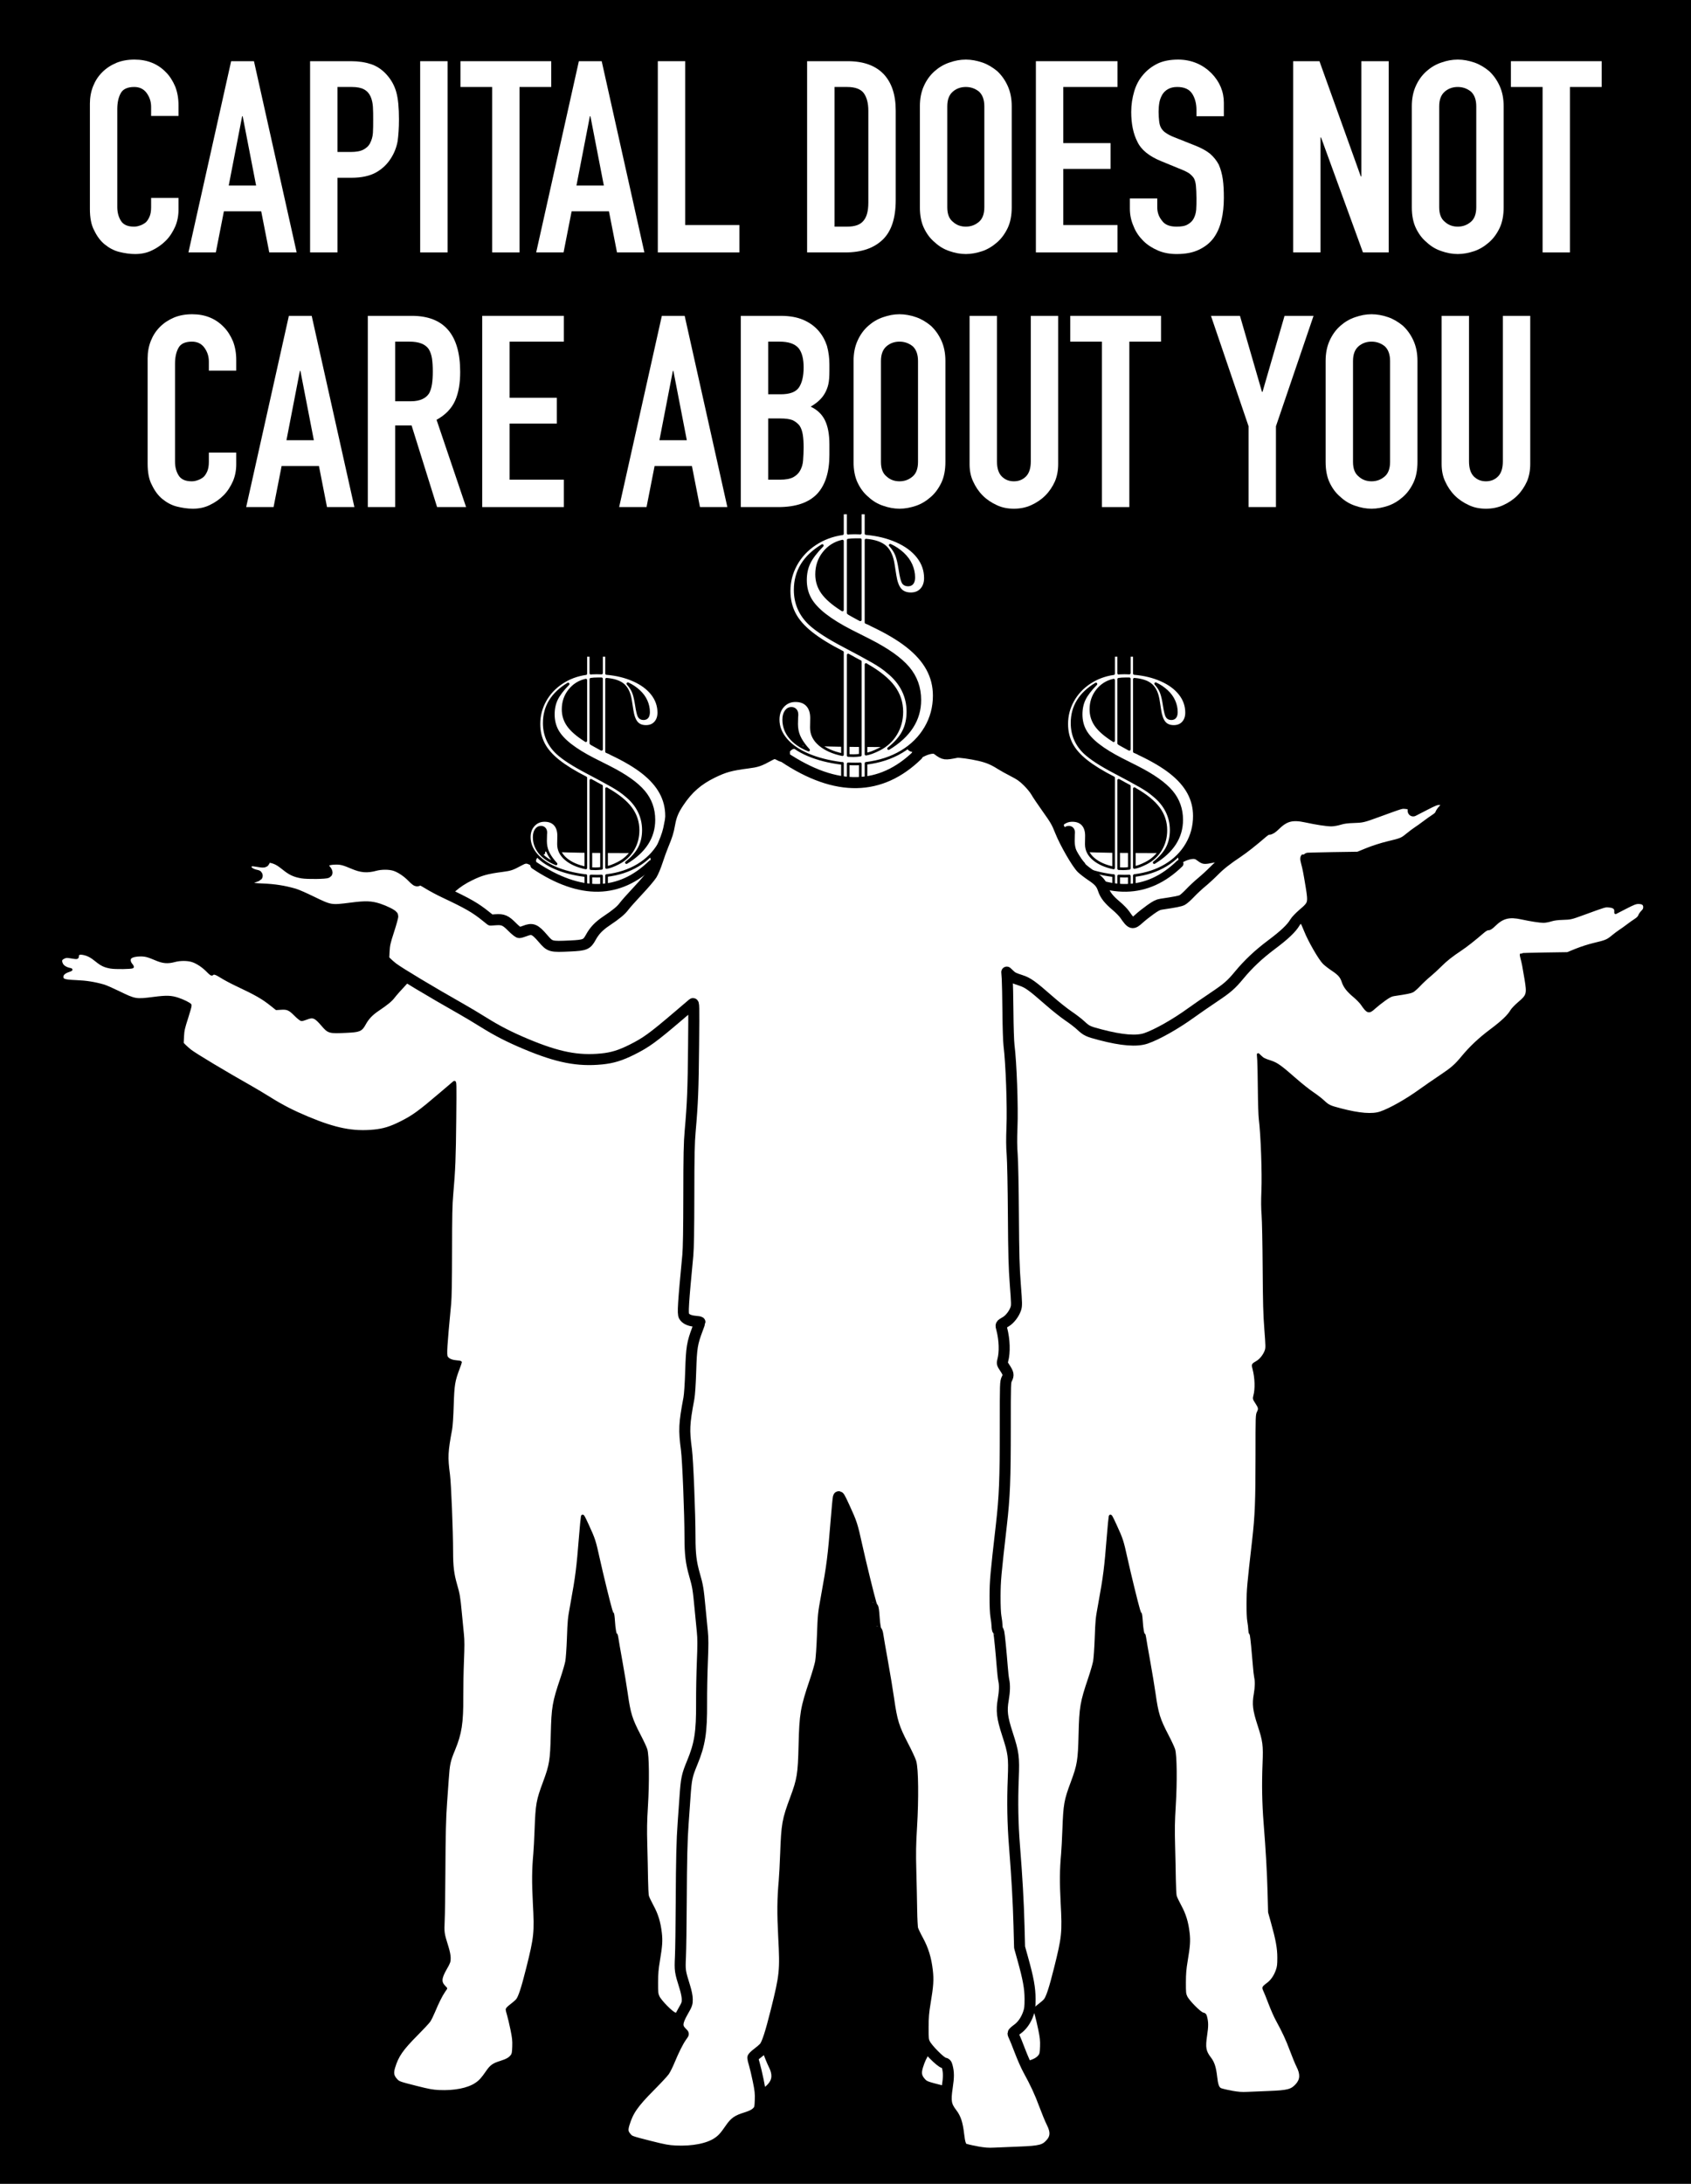 <?xml version="1.0" encoding="UTF-8" standalone="no"?>
<!DOCTYPE svg PUBLIC "-//W3C//DTD SVG 1.1//EN" "http://www.w3.org/Graphics/SVG/1.1/DTD/svg11.dtd">
<svg width="100%" height="100%" viewBox="0 0 639 825" version="1.1" xmlns="http://www.w3.org/2000/svg" xmlns:xlink="http://www.w3.org/1999/xlink" xml:space="preserve" xmlns:serif="http://www.serif.com/" style="fill-rule:evenodd;clip-rule:evenodd;stroke-linejoin:round;stroke-miterlimit:2;">
    <rect x="0" y="0" width="639" height="825" fill="#808080" stroke="none"/>
    <g>
        <g transform="matrix(2.477,0,0,3.292,0,0)">
            <rect x="0" y="0" width="258.013" height="250.618"/>
        </g>
        <g transform="matrix(0.956,0,0,0.956,116.495,43.297)">
            <path id="path1567" d="M342.756,291.271L342.756,291.315C342.756,291.81 342.678,292.402 342.6,292.634C342.463,292.978 342.583,293.024 343.235,292.896C343.961,292.759 344.06,292.818 344.335,293.654C344.51,294.159 344.555,294.787 344.452,295.048C344.355,295.309 344.374,295.471 344.51,295.409C344.647,295.35 345.472,294.947 346.349,294.524C347.226,294.1 348.544,293.707 349.275,293.648C350.387,293.551 350.759,293.654 351.537,294.229C353.736,295.851 353.867,295.869 358.023,295.05C358.879,294.874 362.967,295.44 366.032,296.146C368.959,296.818 370.869,297.625 373.457,299.28C374.212,299.764 376.144,300.83 377.749,301.653C380.078,302.844 381.082,303.554 382.711,305.153C383.834,306.256 385.142,307.846 385.617,308.688C386.093,309.53 387.761,312.013 389.325,314.208C392.395,318.517 392.859,319.32 394.119,322.499C395.702,326.497 399.851,333.685 401.502,335.29C402.139,335.91 403.674,337.092 404.912,337.916C407.495,339.635 408.35,340.63 409.039,342.719C409.671,344.634 410.936,346.239 413.515,348.395C414.651,349.346 415.987,350.715 416.483,351.437C418.795,354.808 419.185,354.919 421.442,352.845C422.283,352.073 424.047,350.673 425.364,349.735C427.226,348.409 428.055,347.984 429.089,347.83C434.175,347.072 435.677,346.775 436.454,346.376C436.94,346.126 438.174,345.031 439.198,343.943C440.222,342.855 442.018,341.176 443.189,340.213C444.359,339.249 446.282,337.485 447.461,336.293C449.631,334.099 451.827,332.362 455.693,329.783C457.742,328.416 460.909,325.922 464.153,323.122C465.249,322.177 465.921,321.791 466.477,321.791C467.07,321.791 467.647,321.414 468.866,320.233C472.086,317.111 474.695,316.457 479.637,317.531C483.197,318.305 486.819,318.861 488.284,318.859C488.943,318.858 490.251,318.615 491.192,318.321C492.371,317.95 493.858,317.755 495.981,317.693C499.019,317.595 499.122,317.576 503.98,315.808C512.97,312.533 512.473,312.68 514.134,312.8C515.918,312.937 516.75,313.518 516.75,314.647L516.75,315.401L520.62,313.408C523.832,311.752 524.704,311.414 525.749,311.414C527.429,311.414 528.19,311.964 528.19,313.178C528.19,313.884 527.978,314.323 527.329,314.958C526.855,315.422 526.346,316.161 526.198,316.6C526.022,317.113 525.455,317.701 524.599,318.249C523.868,318.717 522.433,319.735 521.412,320.511C520.39,321.287 519.043,322.248 518.419,322.647C517.795,323.046 516.485,324.031 515.507,324.838C513.496,326.497 512.933,326.727 508.069,327.879C506.149,328.335 503.035,329.336 501.152,330.103L497.729,331.499L488.637,331.635C483.637,331.713 479.491,331.83 479.424,331.902C479.366,331.98 479.463,332.634 479.672,333.365C480.155,335.108 480.426,336.501 481.261,341.555C482.249,347.535 482.08,348.132 478.557,351.117C477.313,352.169 475.998,353.541 475.633,354.164C474.428,356.219 472.021,358.501 467.418,361.951C462.98,365.277 459.444,368.608 456.241,372.48C453.48,375.817 452.139,376.983 447.446,380.124C444.812,381.887 441.221,384.369 439.465,385.638C434.11,389.51 427.704,393.127 423.867,394.444C420.62,395.56 415.463,395.152 408.009,393.197C403.624,392.044 403.21,391.848 401.145,389.929C400.262,389.108 398.346,387.637 396.888,386.66C395.43,385.683 392.441,383.308 390.247,381.384C384.258,376.132 382.82,375.1 380.376,374.303C377.768,373.451 377.423,373.278 376.34,372.251L375.468,371.426L375.624,373.679C375.702,374.919 375.819,380.123 375.862,385.244C375.901,390.365 376.077,395.573 376.233,396.817C377.014,402.998 377.566,418.259 377.266,425.417C377.11,429.29 377.129,432.186 377.344,434.861C377.519,437.004 377.705,446.287 377.765,455.746C377.863,469.787 377.974,474.044 378.434,480.023C378.946,486.677 378.958,487.374 378.57,488.487C378.003,490.15 376.542,492.06 375.226,492.859C373.199,494.089 373.312,493.886 373.735,495.519C374.7,499.247 374.835,503.509 374.078,506.336C373.794,507.402 373.823,507.519 374.751,508.917C376.055,510.883 376.168,511.457 375.497,512.771C374.955,513.833 374.944,514.176 374.944,529.789C374.944,547.912 374.712,553.709 373.593,563.494C371.575,581.142 371.421,582.873 371.39,588.236C371.371,591.509 371.487,594.273 371.696,595.419C371.891,596.442 372.053,597.88 372.078,598.611C372.097,599.342 372.214,600.011 372.343,600.095C372.46,600.173 372.626,600.538 372.704,600.892C372.899,601.756 373.493,607.806 373.866,612.579C374.022,614.701 374.279,616.915 374.415,617.501C374.788,619.086 374.727,621.465 374.259,624.152C373.546,628.163 373.819,630.456 375.704,636.257C377.833,642.806 378.018,644.226 377.72,651.686C377.392,659.866 377.525,667.351 378.143,675.099C379.01,686.041 379.496,694.552 379.71,702.635L379.915,710.35L381.022,714.32C382.956,721.253 383.557,724.563 383.56,728.308C383.563,731.081 383.463,731.919 382.962,733.349C382.125,735.735 380.802,737.614 379.093,738.839C378.293,739.412 377.632,740.038 377.627,740.227C377.62,740.422 377.802,740.948 378.046,741.408C378.284,741.868 379.184,744.1 380.047,746.37C380.911,748.639 382.178,751.519 382.864,752.77C385.483,757.548 386.93,760.664 388.511,764.926C389.412,767.352 390.579,770.184 391.108,771.221C392.696,774.34 392.576,776.571 390.702,778.645C388.73,780.828 387.165,781.243 379.875,781.516C376.656,781.633 372.765,781.8 371.228,781.878C368.992,781.995 367.698,781.893 364.742,781.377L364.759,781.35C362.728,780.995 360.773,780.513 360.414,780.279C359.482,779.669 359.096,778.542 358.731,775.366C358.312,771.711 357.698,769.806 356.394,768.111C354.31,765.403 354.036,763.866 354.768,758.989C355.315,755.339 355.308,753.829 354.729,751.659C354.518,750.861 354.325,750.665 353.611,750.522C352.434,750.286 347.783,745.592 346.959,743.804C346.417,742.631 346.364,742.12 346.374,738.124C346.382,734.637 346.53,732.859 347.097,729.478C348.072,723.649 348.21,721.626 347.848,718.505C347.362,714.331 346.424,711.263 344.619,707.947C343.746,706.343 342.905,704.569 342.755,704.009C342.599,703.447 342.443,700.449 342.397,697.344C342.358,694.24 342.221,688.168 342.106,683.851C341.931,677.567 341.989,674.48 342.365,668.357C342.95,658.771 342.837,648.358 342.122,646.073C341.87,645.268 340.712,642.786 339.548,640.557C336.201,634.147 335.513,631.938 334.387,623.991C334.003,621.284 333.051,615.538 332.273,611.221C331.493,606.905 330.771,602.744 330.67,601.976C330.573,601.208 330.391,600.58 330.274,600.58C329.908,600.58 329.516,598.414 329.323,595.326C329.225,593.68 329.036,592.333 328.913,592.333C328.796,592.333 328.504,591.705 328.274,590.937C327.475,588.256 324.715,576.988 323.351,570.832C321.731,563.515 321.573,563.028 319.043,557.509C317.356,553.833 317.073,553.362 316.917,553.978C316.819,554.368 316.488,557.801 316.182,561.606C315.146,574.551 314.762,577.58 312.752,588.609C311.657,594.62 311.668,594.518 311.372,602.31C311.235,606.115 310.941,610.144 310.738,611.263C310.534,612.382 309.645,615.436 308.76,618.047C305.59,627.42 305.261,629.35 305,640.089C304.75,650.367 304.45,652.213 301.934,658.971C299.223,666.255 298.979,667.627 298.602,677.734C298.465,681.465 298.235,685.775 298.097,687.312C297.526,693.663 297.485,698.381 297.921,706.733C298.549,718.481 298.381,720.116 295.304,732.439C293.353,740.254 292.114,744.039 291.155,745.119C290.738,745.589 289.669,746.513 288.782,747.172C287.895,747.831 287.168,748.548 287.166,748.768C287.164,748.989 287.4,749.946 287.693,750.897C287.983,751.848 288.593,754.422 289.046,756.617C289.738,759.972 289.855,761.06 289.773,763.453C289.695,765.822 289.578,766.423 289.123,767.044C288.279,768.185 287.129,768.85 284.692,769.61C281.826,770.503 280.906,771.145 279.441,773.268C277.386,776.246 276.545,777.171 274.883,778.28C271.753,780.37 266.335,781.435 260.286,781.147C257.757,781.03 256.211,780.743 251.373,779.517C244.47,777.766 244.286,777.698 243.27,776.541C241.948,775.036 241.759,773.899 242.451,771.62C243.828,767.09 245.613,764.513 251.461,758.625C253.774,756.295 255.998,753.911 256.402,753.328C256.806,752.745 257.648,751.031 258.274,749.52C259.668,746.152 261.16,743.161 262.211,741.629L263.003,740.475L262.326,739.765C260.634,737.991 260.765,736.347 262.886,732.653C264.284,730.22 264.402,729.884 264.387,728.414C264.377,727.414 264.061,725.823 263.541,724.157C261.829,718.667 261.798,718.447 262.016,713.649C262.133,711.234 262.248,702.734 262.289,694.76C262.367,679.612 262.525,673.023 262.956,667.224C263.092,665.321 263.389,661.226 263.601,658.123C264.042,651.726 264.27,650.636 266.122,646.164C268.778,639.745 269.425,635.597 269.37,625.322C269.351,621.591 269.468,615.186 269.639,611.089C269.869,605.466 269.869,602.922 269.637,600.713C269.462,599.103 269.095,595.272 268.807,592.2C268.208,585.821 268.031,584.752 266.917,580.893C265.701,576.674 265.342,573.708 265.338,567.856C265.333,559.637 264.576,540.905 264.106,537.394C263.188,530.529 263.289,528.428 264.954,519.569C265.196,518.281 265.447,514.501 265.588,509.992C265.841,501.878 266.087,500.384 267.988,495.359C268.431,494.19 268.793,493.158 268.795,493.068C268.796,492.97 268.023,492.844 267.08,492.768C265.177,492.612 263.801,491.963 263.261,490.957C262.762,490.025 262.963,486.807 264.583,469.821C264.803,467.502 264.918,460.66 264.932,449.069C264.947,435.009 265.029,430.806 265.407,426.588C266.246,417.083 266.441,412.202 266.587,397.057C266.723,382.401 266.723,382.036 266.234,382.447C265.961,382.679 263.702,384.603 261.214,386.723C252.416,394.223 250.118,395.891 245.169,398.367C241.141,400.382 238.35,401.237 234.604,401.605C226.339,402.416 219.368,401.043 208.361,396.435C202.555,394.004 198.316,391.832 193.506,388.822C191.238,387.403 187.826,385.363 185.924,384.288C175.597,378.453 164.091,371.551 162.006,369.94C161.26,369.362 160.244,368.471 159.749,367.96L158.849,367.028L158.985,364.284C159.102,361.885 159.313,360.957 160.629,356.907C161.457,354.358 162.073,352.118 162.001,351.928C161.826,351.476 159.204,350.16 157.082,349.464C154.409,348.587 152.6,348.525 147.794,349.143C140.392,350.094 140.285,350.076 133.482,346.768C131.125,345.621 128.551,344.497 127.762,344.27C124.164,343.233 120.846,342.708 116.862,342.544C112.185,342.349 111.296,342.057 111.296,340.696C111.296,339.729 112.177,338.916 113.839,338.344C115.136,337.897 115.144,337.89 114.356,337.724C112.8,337.394 111.613,336.644 111.167,335.704C110.529,334.361 110.724,333.69 111.921,333.106C112.834,332.661 113.146,332.638 114.766,332.907C117.303,333.326 117.415,333.311 117.415,332.552C117.415,331.572 118.23,331.248 119.835,331.593C121.602,331.971 122.871,332.65 124.901,334.297C126.966,335.973 128.166,336.534 130.57,336.951C132.348,337.259 138.812,337.176 139.148,336.834C139.226,336.756 138.992,336.312 138.598,335.856C137.814,334.924 137.688,333.721 138.308,333.101C138.893,332.516 140.444,332.143 142.29,332.143C144.229,332.143 145.295,332.424 148.441,333.765C151.236,334.957 153.06,335.105 155.819,334.358C157.92,333.791 160.78,333.785 162.654,334.343C164.59,334.92 166.974,336.484 168.851,338.406C170.019,339.603 170.436,339.882 170.68,339.638C171.259,339.059 172.095,339.308 174.362,340.736C175.599,341.513 178.106,342.856 179.935,343.718C188.145,347.59 190.649,349.025 194.301,351.954L196.031,353.341L197.801,353.224C200.347,353.048 201.236,353.436 203.504,355.719C204.634,356.858 205.679,357.683 205.988,357.683C206.28,357.683 207.128,357.443 207.871,357.15C210.528,356.104 211.405,356.456 214.21,359.712C216.719,362.625 216.848,362.661 223.701,362.339C228.878,362.095 229.479,361.842 230.866,359.311C232.127,357.01 233.66,355.407 236.275,353.653C239.753,351.32 241.364,349.983 242.426,348.549C242.986,347.793 245.168,345.342 247.274,343.102C249.38,340.863 251.525,338.341 252.041,337.499C252.558,336.657 253.439,334.538 254,332.791C254.561,331.044 255.47,328.537 256.021,327.221C257.357,324.025 257.809,322.574 258.256,320.037C258.784,317.042 259.56,315.169 261.436,312.363C264.628,307.59 268.033,304.612 273.162,302.106C277.199,300.133 279.438,299.515 285.292,298.756C288.655,298.322 289.345,298.088 292.739,296.237C294.504,295.276 294.931,295.251 296.414,296.027C297.537,296.613 297.568,296.615 297.938,296.124C298.149,295.839 298.248,295.346 298.162,295.005C297.87,293.841 299.78,291.978 301.264,291.978C301.783,291.978 301.818,291.88 301.658,290.847C301.65,290.794 301.642,290.743 301.634,290.693C315.331,291.349 329.044,291.313 342.756,291.271Z" style="fill:white;stroke:black;stroke-width:1.05px;"/>
            <g transform="matrix(1.071,0,0,1.071,234.552,147.738)">
                <path d="M85.877,68.269C89.559,68.588 92.878,69.402 95.834,70.712C98.79,72.022 101.083,73.712 102.711,75.783C104.34,77.854 105.154,80.164 105.154,82.713C105.154,84.236 104.729,85.466 103.879,86.404C103.03,87.342 101.879,87.811 100.428,87.811C98.905,87.811 97.746,87.333 96.949,86.377C96.153,85.422 95.595,83.882 95.277,81.758L94.746,78.359C94.356,75.739 93.498,73.819 92.17,72.597C90.842,71.376 88.745,70.641 85.877,70.393L85.877,97.104C86.054,97.175 86.311,97.281 86.647,97.423C86.984,97.565 87.293,97.724 87.577,97.901C92.462,100.202 96.374,102.512 99.312,104.831C102.251,107.15 104.437,109.628 105.871,112.265C107.305,114.903 108.021,117.762 108.021,120.842C108.021,124.63 107.092,128.108 105.233,131.276C103.375,134.445 100.782,137.029 97.454,139.029C94.126,141.03 90.267,142.295 85.877,142.826L85.877,150.633L84.019,150.633L84.019,142.986C83.665,143.021 83.116,143.039 82.372,143.039C81.452,143.039 80.744,143.021 80.248,142.986L80.089,142.986L80.089,150.633L78.23,150.633L78.23,142.826L77.859,142.826C73.752,142.295 70.159,141.375 67.079,140.065C63.999,138.755 61.609,137.1 59.91,135.1C58.21,133.1 57.361,130.949 57.361,128.648C57.361,126.842 57.892,125.364 58.954,124.214C60.016,123.063 61.361,122.488 62.99,122.488C64.654,122.488 65.937,122.983 66.84,123.975C67.743,124.966 68.194,126.347 68.194,128.117L68.141,131.25C68.141,133.374 69.052,135.206 70.876,136.746C72.699,138.286 75.15,139.375 78.23,140.012L78.23,106.769C74.053,104.645 70.69,102.574 68.141,100.556C65.592,98.538 63.751,96.432 62.618,94.237C61.485,92.042 60.919,89.599 60.919,86.909C60.919,83.829 61.662,80.952 63.149,78.279C64.636,75.606 66.707,73.394 69.362,71.641C72.017,69.889 74.973,68.783 78.23,68.322L78.23,61.578L80.089,61.578L80.089,68.163L80.355,68.11C80.673,68.11 80.965,68.101 81.231,68.083C81.496,68.066 81.841,68.057 82.266,68.057C82.691,68.057 83.019,68.066 83.249,68.083C83.479,68.101 83.735,68.11 84.019,68.11L84.019,61.578L85.877,61.578L85.877,68.269ZM93.737,72.04C94.692,73.102 95.383,74.181 95.808,75.279C96.232,76.376 96.604,77.987 96.923,80.111C97.241,82.165 97.56,83.483 97.879,84.068C98.197,84.652 98.746,84.944 99.525,84.944C100.764,84.944 101.383,84.129 101.383,82.501C101.383,81.12 101.091,79.766 100.507,78.439C99.923,77.111 99.029,75.89 97.826,74.774C96.622,73.659 95.259,72.748 93.737,72.04ZM84.019,70.234L82.638,70.234C81.682,70.234 80.832,70.287 80.089,70.393L80.089,94.024L80.355,94.237C80.815,94.52 81.93,95.14 83.7,96.095L84.019,96.255L84.019,70.234ZM78.23,70.712C75.752,71.278 73.734,72.553 72.177,74.535C70.619,76.518 69.84,78.837 69.84,81.492C69.84,83.722 70.477,85.723 71.752,87.493C73.026,89.263 75.08,91.051 77.912,92.856L78.23,93.069L78.23,70.712ZM80.089,140.277C80.549,140.313 81.116,140.33 81.788,140.33C82.39,140.33 83.134,140.277 84.019,140.171L84.019,109.796L83.7,109.637L82.107,108.787C81.965,108.681 81.753,108.557 81.47,108.415C81.187,108.274 80.921,108.132 80.673,107.991L80.089,107.672L80.089,140.277ZM85.877,139.853C87.01,139.676 88.444,139.145 90.179,138.259C92.48,137.091 94.276,135.436 95.569,133.294C96.861,131.152 97.507,128.754 97.507,126.099C97.507,123.09 96.613,120.381 94.825,117.974C93.037,115.567 90.161,113.23 86.196,110.964L85.877,110.752L85.877,139.853ZM67.238,138.525L66.441,137.622C65.379,136.348 64.601,135.126 64.105,133.958C63.609,132.79 63.362,131.498 63.362,130.082C63.362,129.161 63.379,128.382 63.415,127.745C63.45,127.568 63.468,127.32 63.468,127.002C63.468,126.364 63.3,125.869 62.963,125.515C62.627,125.161 62.193,124.984 61.662,124.984C60.919,124.984 60.317,125.32 59.857,125.993C59.396,126.665 59.166,127.55 59.166,128.648C59.166,130.772 59.857,132.684 61.237,134.383C62.618,136.082 64.618,137.463 67.238,138.525ZM93.206,138.047C99.967,133.94 103.348,128.683 103.348,122.275C103.348,118.275 102.1,114.797 99.605,111.841C97.109,108.884 92.905,105.902 86.992,102.893L81.098,99.919C77.629,98.149 74.77,96.387 72.522,94.635C70.274,92.883 68.663,91.121 67.689,89.351C66.716,87.581 66.229,85.581 66.229,83.351C66.229,81.262 66.627,79.394 67.424,77.748C68.22,76.102 69.645,74.235 71.699,72.146C65.822,75.686 62.884,80.483 62.884,86.537C62.884,90.891 64.477,94.573 67.663,97.582C69.929,99.671 73.557,102.025 78.549,104.645C82.868,106.911 86.054,108.637 88.108,109.823C90.161,111.009 91.789,112.133 92.993,113.195C95.117,114.894 96.728,116.832 97.826,119.009C98.923,121.187 99.472,123.532 99.472,126.046C99.472,128.524 98.976,130.71 97.985,132.604C96.994,134.498 95.401,136.312 93.206,138.047Z" style="fill:white;fill-rule:nonzero;stroke:black;stroke-width:0.98px;"/>
            </g>
            <path d="M306.743,304.131C317.479,305.668 328.216,305.786 338.953,304.365L338.953,317.764L306.743,317.764L306.743,304.131Z" style="fill:white;"/>
            <g transform="matrix(0.92,0,0,0.92,25.477,33.58)">
                <path d="M296.148,285.915C316.128,299.306 332.87,298.663 346.665,285.243" style="fill:none;stroke:black;stroke-width:3.32px;stroke-linecap:round;stroke-miterlimit:1.5;"/>
            </g>
        </g>
        <g transform="matrix(0.956,0,0,0.956,-82.951,43.297)">
            <path id="path15671" serif:id="path1567" d="M342.756,291.271L342.756,291.315C342.756,291.81 342.678,292.402 342.6,292.634C342.463,292.978 342.583,293.024 343.235,292.896C343.961,292.759 344.06,292.818 344.335,293.654C344.51,294.159 344.555,294.787 344.452,295.048C344.355,295.309 344.374,295.471 344.51,295.409C344.647,295.35 345.472,294.947 346.349,294.524C347.226,294.1 348.544,293.707 349.275,293.648C350.387,293.551 350.759,293.654 351.537,294.229C353.736,295.851 353.867,295.869 358.023,295.05C358.879,294.874 362.967,295.44 366.032,296.146C368.959,296.818 370.869,297.625 373.457,299.28C374.212,299.764 376.144,300.83 377.749,301.653C380.078,302.844 381.082,303.554 382.711,305.153C383.834,306.256 385.142,307.846 385.617,308.688C386.093,309.53 387.761,312.013 389.325,314.208C392.395,318.517 392.859,319.32 394.119,322.499C395.702,326.497 399.851,333.685 401.502,335.29C402.139,335.91 403.674,337.092 404.912,337.916C407.495,339.635 408.35,340.63 409.039,342.719C409.671,344.634 410.936,346.239 413.515,348.395C414.651,349.346 415.987,350.715 416.483,351.437C418.795,354.808 419.185,354.919 421.442,352.845C422.283,352.073 424.047,350.673 425.364,349.735C427.226,348.409 428.055,347.984 429.089,347.83C434.175,347.072 435.677,346.775 436.454,346.376C436.94,346.126 438.174,345.031 439.198,343.943C440.222,342.855 442.018,341.176 443.189,340.213C444.359,339.249 446.282,337.485 447.461,336.293C449.631,334.099 451.827,332.362 455.693,329.783C457.742,328.416 460.909,325.922 464.153,323.122C465.249,322.177 465.921,321.791 466.477,321.791C467.07,321.791 467.647,321.414 468.866,320.233C472.086,317.111 474.695,316.457 479.637,317.531C483.197,318.305 486.819,318.861 488.284,318.859C488.943,318.858 490.251,318.615 491.192,318.321C492.371,317.95 493.858,317.755 495.981,317.693C499.019,317.595 499.122,317.576 503.98,315.808C512.97,312.533 512.473,312.68 514.134,312.8C515.918,312.937 516.75,313.518 516.75,314.647L516.75,315.401L520.62,313.408C523.832,311.752 524.704,311.414 525.749,311.414C527.429,311.414 528.19,311.964 528.19,313.178C528.19,313.884 527.978,314.323 527.329,314.958C526.855,315.422 526.346,316.161 526.198,316.6C526.022,317.113 525.455,317.701 524.599,318.249C523.868,318.717 522.433,319.735 521.412,320.511C520.39,321.287 519.043,322.248 518.419,322.647C517.795,323.046 516.485,324.031 515.507,324.838C513.496,326.497 512.933,326.727 508.069,327.879C506.149,328.335 503.035,329.336 501.152,330.103L497.729,331.499L488.637,331.635C483.637,331.713 479.491,331.83 479.424,331.902C479.366,331.98 479.463,332.634 479.672,333.365C480.155,335.108 480.426,336.501 481.261,341.555C482.249,347.535 482.08,348.132 478.557,351.117C477.313,352.169 475.998,353.541 475.633,354.164C474.428,356.219 472.021,358.501 467.418,361.951C462.98,365.277 459.444,368.608 456.241,372.48C453.48,375.817 452.139,376.983 447.446,380.124C444.812,381.887 441.221,384.369 439.465,385.638C434.11,389.51 427.704,393.127 423.867,394.444C420.62,395.56 415.463,395.152 408.009,393.197C403.624,392.044 403.21,391.848 401.145,389.929C400.262,389.108 398.346,387.637 396.888,386.66C395.43,385.683 392.441,383.308 390.247,381.384C384.258,376.132 382.82,375.1 380.376,374.303C377.768,373.451 377.423,373.278 376.34,372.251L375.468,371.426L375.624,373.679C375.702,374.919 375.819,380.123 375.862,385.244C375.901,390.365 376.077,395.573 376.233,396.817C377.014,402.998 377.566,418.259 377.266,425.417C377.11,429.29 377.129,432.186 377.344,434.861C377.519,437.004 377.705,446.287 377.765,455.746C377.863,469.787 377.974,474.044 378.434,480.023C378.946,486.677 378.958,487.374 378.57,488.487C378.003,490.15 376.542,492.06 375.226,492.859C373.199,494.089 373.312,493.886 373.735,495.519C374.7,499.247 374.835,503.509 374.078,506.336C373.794,507.402 373.823,507.519 374.751,508.917C376.055,510.883 376.168,511.457 375.497,512.771C374.955,513.833 374.944,514.176 374.944,529.789C374.944,547.912 374.712,553.709 373.593,563.494C371.575,581.142 371.421,582.873 371.39,588.236C371.371,591.509 371.487,594.273 371.696,595.419C371.891,596.442 372.053,597.88 372.078,598.611C372.097,599.342 372.214,600.011 372.343,600.095C372.46,600.173 372.626,600.538 372.704,600.892C372.899,601.756 373.493,607.806 373.866,612.579C374.022,614.701 374.279,616.915 374.415,617.501C374.788,619.086 374.727,621.465 374.259,624.152C373.546,628.163 373.819,630.456 375.704,636.257C377.833,642.806 378.018,644.226 377.72,651.686C377.392,659.866 377.525,667.351 378.143,675.099C379.01,686.041 379.496,694.552 379.71,702.635L379.915,710.35L381.022,714.32C382.956,721.253 383.557,724.563 383.56,728.308C383.563,731.081 383.463,731.919 382.962,733.349C382.125,735.735 380.802,737.614 379.093,738.839C378.293,739.412 377.632,740.038 377.627,740.227C377.62,740.422 377.802,740.948 378.046,741.408C378.284,741.868 379.184,744.1 380.047,746.37C380.911,748.639 382.178,751.519 382.864,752.77C385.483,757.548 386.93,760.664 388.511,764.926C389.412,767.352 390.579,770.184 391.108,771.221C392.696,774.34 392.576,776.571 390.702,778.645C388.73,780.828 387.165,781.243 379.875,781.516C376.656,781.633 372.765,781.8 371.228,781.878C368.992,781.995 367.698,781.893 364.742,781.377L364.759,781.35C362.728,780.995 360.773,780.513 360.414,780.279C359.482,779.669 359.096,778.542 358.731,775.366C358.312,771.711 357.698,769.806 356.394,768.111C354.31,765.403 354.036,763.866 354.768,758.989C355.315,755.339 355.308,753.829 354.729,751.659C354.518,750.861 354.325,750.665 353.611,750.522C352.434,750.286 347.783,745.592 346.959,743.804C346.417,742.631 346.364,742.12 346.374,738.124C346.382,734.637 346.53,732.859 347.097,729.478C348.072,723.649 348.21,721.626 347.848,718.505C347.362,714.331 346.424,711.263 344.619,707.947C343.746,706.343 342.905,704.569 342.755,704.009C342.599,703.447 342.443,700.449 342.397,697.344C342.358,694.24 342.221,688.168 342.106,683.851C341.931,677.567 341.989,674.48 342.365,668.357C342.95,658.771 342.837,648.358 342.122,646.073C341.87,645.268 340.712,642.786 339.548,640.557C336.201,634.147 335.513,631.938 334.387,623.991C334.003,621.284 333.051,615.538 332.273,611.221C331.493,606.905 330.771,602.744 330.67,601.976C330.573,601.208 330.391,600.58 330.274,600.58C329.908,600.58 329.516,598.414 329.323,595.326C329.225,593.68 329.036,592.333 328.913,592.333C328.796,592.333 328.504,591.705 328.274,590.937C327.475,588.256 324.715,576.988 323.351,570.832C321.731,563.515 321.573,563.028 319.043,557.509C317.356,553.833 317.073,553.362 316.917,553.978C316.819,554.368 316.488,557.801 316.182,561.606C315.146,574.551 314.762,577.58 312.752,588.609C311.657,594.62 311.668,594.518 311.372,602.31C311.235,606.115 310.941,610.144 310.738,611.263C310.534,612.382 309.645,615.436 308.76,618.047C305.59,627.42 305.261,629.35 305,640.089C304.75,650.367 304.45,652.213 301.934,658.971C299.223,666.255 298.979,667.627 298.602,677.734C298.465,681.465 298.235,685.775 298.097,687.312C297.526,693.663 297.485,698.381 297.921,706.733C298.549,718.481 298.381,720.116 295.304,732.439C293.353,740.254 292.114,744.039 291.155,745.119C290.738,745.589 289.669,746.513 288.782,747.172C287.895,747.831 287.168,748.548 287.166,748.768C287.164,748.989 287.4,749.946 287.693,750.897C287.983,751.848 288.593,754.422 289.046,756.617C289.738,759.972 289.855,761.06 289.773,763.453C289.695,765.822 289.578,766.423 289.123,767.044C288.279,768.185 287.129,768.85 284.692,769.61C281.826,770.503 280.906,771.145 279.441,773.268C277.386,776.246 276.545,777.171 274.883,778.28C271.753,780.37 266.335,781.435 260.286,781.147C257.757,781.03 256.211,780.743 251.373,779.517C244.47,777.766 244.286,777.698 243.27,776.541C241.948,775.036 241.759,773.899 242.451,771.62C243.828,767.09 245.613,764.513 251.461,758.625C253.774,756.295 255.998,753.911 256.402,753.328C256.806,752.745 257.648,751.031 258.274,749.52C259.668,746.152 261.16,743.161 262.211,741.629L263.003,740.475L262.326,739.765C260.634,737.991 260.765,736.347 262.886,732.653C264.284,730.22 264.402,729.884 264.387,728.414C264.377,727.414 264.061,725.823 263.541,724.157C261.829,718.667 261.798,718.447 262.016,713.649C262.133,711.234 262.248,702.734 262.289,694.76C262.367,679.612 262.525,673.023 262.956,667.224C263.092,665.321 263.389,661.226 263.601,658.123C264.042,651.726 264.27,650.636 266.122,646.164C268.778,639.745 269.425,635.597 269.37,625.322C269.351,621.591 269.468,615.186 269.639,611.089C269.869,605.466 269.869,602.922 269.637,600.713C269.462,599.103 269.095,595.272 268.807,592.2C268.208,585.821 268.031,584.752 266.917,580.893C265.701,576.674 265.342,573.708 265.338,567.856C265.333,559.637 264.576,540.905 264.106,537.394C263.188,530.529 263.289,528.428 264.954,519.569C265.196,518.281 265.447,514.501 265.588,509.992C265.841,501.878 266.087,500.384 267.988,495.359C268.431,494.19 268.793,493.158 268.795,493.068C268.796,492.97 268.023,492.844 267.08,492.768C265.177,492.612 263.801,491.963 263.261,490.957C262.762,490.025 262.963,486.807 264.583,469.821C264.803,467.502 264.918,460.66 264.932,449.069C264.947,435.009 265.029,430.806 265.407,426.588C266.246,417.083 266.441,412.202 266.587,397.057C266.723,382.401 266.723,382.036 266.234,382.447C265.961,382.679 263.702,384.603 261.214,386.723C252.416,394.223 250.118,395.891 245.169,398.367C241.141,400.382 238.35,401.237 234.604,401.605C226.339,402.416 219.368,401.043 208.361,396.435C202.555,394.004 198.316,391.832 193.506,388.822C191.238,387.403 187.826,385.363 185.924,384.288C175.597,378.453 164.091,371.551 162.006,369.94C161.26,369.362 160.244,368.471 159.749,367.96L158.849,367.028L158.985,364.284C159.102,361.885 159.313,360.957 160.629,356.907C161.457,354.358 162.073,352.118 162.001,351.928C161.826,351.476 159.204,350.16 157.082,349.464C154.409,348.587 152.6,348.525 147.794,349.143C140.392,350.094 140.285,350.076 133.482,346.768C131.125,345.621 128.551,344.497 127.762,344.27C124.164,343.233 120.846,342.708 116.862,342.544C112.185,342.349 111.296,342.057 111.296,340.696C111.296,339.729 112.177,338.916 113.839,338.344C115.136,337.897 115.144,337.89 114.356,337.724C112.8,337.394 111.613,336.644 111.167,335.704C110.529,334.361 110.724,333.69 111.921,333.106C112.834,332.661 113.146,332.638 114.766,332.907C117.303,333.326 117.415,333.311 117.415,332.552C117.415,331.572 118.23,331.248 119.835,331.593C121.602,331.971 122.871,332.65 124.901,334.297C126.966,335.973 128.166,336.534 130.57,336.951C132.348,337.259 138.812,337.176 139.148,336.834C139.226,336.756 138.992,336.312 138.598,335.856C137.814,334.924 137.688,333.721 138.308,333.101C138.893,332.516 140.444,332.143 142.29,332.143C144.229,332.143 145.295,332.424 148.441,333.765C151.236,334.957 153.06,335.105 155.819,334.358C157.92,333.791 160.78,333.785 162.654,334.343C164.59,334.92 166.974,336.484 168.851,338.406C170.019,339.603 170.436,339.882 170.68,339.638C171.259,339.059 172.095,339.308 174.362,340.736C175.599,341.513 178.106,342.856 179.935,343.718C188.145,347.59 190.649,349.025 194.301,351.954L196.031,353.341L197.801,353.224C200.347,353.048 201.236,353.436 203.504,355.719C204.634,356.858 205.679,357.683 205.988,357.683C206.28,357.683 207.128,357.443 207.871,357.15C210.528,356.104 211.405,356.456 214.21,359.712C216.719,362.625 216.848,362.661 223.701,362.339C228.878,362.095 229.479,361.842 230.866,359.311C232.127,357.01 233.66,355.407 236.275,353.653C239.753,351.32 241.364,349.983 242.426,348.549C242.986,347.793 245.168,345.342 247.274,343.102C249.38,340.863 251.525,338.341 252.041,337.499C252.558,336.657 253.439,334.538 254,332.791C254.561,331.044 255.47,328.537 256.021,327.221C257.357,324.025 257.809,322.574 258.256,320.037C258.784,317.042 259.56,315.169 261.436,312.363C264.628,307.59 268.033,304.612 273.162,302.106C277.199,300.133 279.438,299.515 285.292,298.756C288.655,298.322 289.345,298.088 292.739,296.237C294.504,295.276 294.931,295.251 296.414,296.027C297.537,296.613 297.568,296.615 297.938,296.124C298.149,295.839 298.248,295.346 298.162,295.005C297.87,293.841 299.78,291.978 301.264,291.978C301.783,291.978 301.818,291.88 301.658,290.847C301.65,290.794 301.642,290.743 301.634,290.693C315.331,291.349 329.044,291.313 342.756,291.271Z" style="fill:white;stroke:black;stroke-width:1.05px;"/>
            <g transform="matrix(1.071,0,0,1.071,234.552,147.738)">
                <path d="M85.877,68.269C89.559,68.588 92.878,69.402 95.834,70.712C98.79,72.022 101.083,73.712 102.711,75.783C104.34,77.854 105.154,80.164 105.154,82.713C105.154,84.236 104.729,85.466 103.879,86.404C103.03,87.342 101.879,87.811 100.428,87.811C98.905,87.811 97.746,87.333 96.949,86.377C96.153,85.422 95.595,83.882 95.277,81.758L94.746,78.359C94.356,75.739 93.498,73.819 92.17,72.597C90.842,71.376 88.745,70.641 85.877,70.393L85.877,97.104C86.054,97.175 86.311,97.281 86.647,97.423C86.984,97.565 87.293,97.724 87.577,97.901C92.462,100.202 96.374,102.512 99.312,104.831C102.251,107.15 104.437,109.628 105.871,112.265C107.305,114.903 108.021,117.762 108.021,120.842C108.021,124.63 107.092,128.108 105.233,131.276C103.375,134.445 100.782,137.029 97.454,139.029C94.126,141.03 90.267,142.295 85.877,142.826L85.877,150.633L84.019,150.633L84.019,142.986C83.665,143.021 83.116,143.039 82.372,143.039C81.452,143.039 80.744,143.021 80.248,142.986L80.089,142.986L80.089,150.633L78.23,150.633L78.23,142.826L77.859,142.826C73.752,142.295 70.159,141.375 67.079,140.065C63.999,138.755 61.609,137.1 59.91,135.1C58.21,133.1 57.361,130.949 57.361,128.648C57.361,126.842 57.892,125.364 58.954,124.214C60.016,123.063 61.361,122.488 62.99,122.488C64.654,122.488 65.937,122.983 66.84,123.975C67.743,124.966 68.194,126.347 68.194,128.117L68.141,131.25C68.141,133.374 69.052,135.206 70.876,136.746C72.699,138.286 75.15,139.375 78.23,140.012L78.23,106.769C74.053,104.645 70.69,102.574 68.141,100.556C65.592,98.538 63.751,96.432 62.618,94.237C61.485,92.042 60.919,89.599 60.919,86.909C60.919,83.829 61.662,80.952 63.149,78.279C64.636,75.606 66.707,73.394 69.362,71.641C72.017,69.889 74.973,68.783 78.23,68.322L78.23,61.578L80.089,61.578L80.089,68.163L80.355,68.11C80.673,68.11 80.965,68.101 81.231,68.083C81.496,68.066 81.841,68.057 82.266,68.057C82.691,68.057 83.019,68.066 83.249,68.083C83.479,68.101 83.735,68.11 84.019,68.11L84.019,61.578L85.877,61.578L85.877,68.269ZM93.737,72.04C94.692,73.102 95.383,74.181 95.808,75.279C96.232,76.376 96.604,77.987 96.923,80.111C97.241,82.165 97.56,83.483 97.879,84.068C98.197,84.652 98.746,84.944 99.525,84.944C100.764,84.944 101.383,84.129 101.383,82.501C101.383,81.12 101.091,79.766 100.507,78.439C99.923,77.111 99.029,75.89 97.826,74.774C96.622,73.659 95.259,72.748 93.737,72.04ZM84.019,70.234L82.638,70.234C81.682,70.234 80.832,70.287 80.089,70.393L80.089,94.024L80.355,94.237C80.815,94.52 81.93,95.14 83.7,96.095L84.019,96.255L84.019,70.234ZM78.23,70.712C75.752,71.278 73.734,72.553 72.177,74.535C70.619,76.518 69.84,78.837 69.84,81.492C69.84,83.722 70.477,85.723 71.752,87.493C73.026,89.263 75.08,91.051 77.912,92.856L78.23,93.069L78.23,70.712ZM80.089,140.277C80.549,140.313 81.116,140.33 81.788,140.33C82.39,140.33 83.134,140.277 84.019,140.171L84.019,109.796L83.7,109.637L82.107,108.787C81.965,108.681 81.753,108.557 81.47,108.415C81.187,108.274 80.921,108.132 80.673,107.991L80.089,107.672L80.089,140.277ZM85.877,139.853C87.01,139.676 88.444,139.145 90.179,138.259C92.48,137.091 94.276,135.436 95.569,133.294C96.861,131.152 97.507,128.754 97.507,126.099C97.507,123.09 96.613,120.381 94.825,117.974C93.037,115.567 90.161,113.23 86.196,110.964L85.877,110.752L85.877,139.853ZM67.238,138.525L66.441,137.622C65.379,136.348 64.601,135.126 64.105,133.958C63.609,132.79 63.362,131.498 63.362,130.082C63.362,129.161 63.379,128.382 63.415,127.745C63.45,127.568 63.468,127.32 63.468,127.002C63.468,126.364 63.3,125.869 62.963,125.515C62.627,125.161 62.193,124.984 61.662,124.984C60.919,124.984 60.317,125.32 59.857,125.993C59.396,126.665 59.166,127.55 59.166,128.648C59.166,130.772 59.857,132.684 61.237,134.383C62.618,136.082 64.618,137.463 67.238,138.525ZM93.206,138.047C99.967,133.94 103.348,128.683 103.348,122.275C103.348,118.275 102.1,114.797 99.605,111.841C97.109,108.884 92.905,105.902 86.992,102.893L81.098,99.919C77.629,98.149 74.77,96.387 72.522,94.635C70.274,92.883 68.663,91.121 67.689,89.351C66.716,87.581 66.229,85.581 66.229,83.351C66.229,81.262 66.627,79.394 67.424,77.748C68.22,76.102 69.645,74.235 71.699,72.146C65.822,75.686 62.884,80.483 62.884,86.537C62.884,90.891 64.477,94.573 67.663,97.582C69.929,99.671 73.557,102.025 78.549,104.645C82.868,106.911 86.054,108.637 88.108,109.823C90.161,111.009 91.789,112.133 92.993,113.195C95.117,114.894 96.728,116.832 97.826,119.009C98.923,121.187 99.472,123.532 99.472,126.046C99.472,128.524 98.976,130.71 97.985,132.604C96.994,134.498 95.401,136.312 93.206,138.047Z" style="fill:white;fill-rule:nonzero;stroke:black;stroke-width:0.98px;"/>
            </g>
            <path d="M306.743,304.131C317.479,305.668 328.216,305.786 338.953,304.365L338.953,317.764L306.743,317.764L306.743,304.131Z" style="fill:white;"/>
            <g transform="matrix(0.92,0,0,0.92,25.477,33.58)">
                <path d="M296.148,285.915C316.128,299.306 332.87,298.663 346.665,285.243" style="fill:none;stroke:black;stroke-width:3.32px;stroke-linecap:round;stroke-miterlimit:1.5;"/>
            </g>
        </g>
        <g transform="matrix(0.933,0,0,0.933,37.83,26.892)">
            <g transform="matrix(108.756,0,0,108.756,-8.704,73.389)">
                <path d="M0.372,-0.203L0.372,-0.159C0.372,-0.137 0.368,-0.116 0.36,-0.097C0.351,-0.077 0.34,-0.059 0.325,-0.044C0.31,-0.029 0.293,-0.017 0.274,-0.008C0.254,0.002 0.233,0.006 0.21,0.006C0.191,0.006 0.171,0.003 0.151,-0.002C0.131,-0.007 0.113,-0.017 0.097,-0.03C0.081,-0.043 0.068,-0.061 0.058,-0.082C0.047,-0.102 0.042,-0.129 0.042,-0.162L0.042,-0.554C0.042,-0.577 0.046,-0.599 0.054,-0.619C0.062,-0.639 0.073,-0.656 0.088,-0.671C0.103,-0.686 0.12,-0.697 0.141,-0.706C0.161,-0.714 0.183,-0.718 0.208,-0.718C0.256,-0.718 0.295,-0.702 0.325,-0.671C0.34,-0.656 0.351,-0.638 0.36,-0.617C0.368,-0.596 0.372,-0.573 0.372,-0.548L0.372,-0.508L0.27,-0.508L0.27,-0.542C0.27,-0.562 0.264,-0.579 0.253,-0.594C0.242,-0.609 0.226,-0.616 0.207,-0.616C0.182,-0.616 0.165,-0.608 0.157,-0.593C0.148,-0.577 0.144,-0.557 0.144,-0.533L0.144,-0.169C0.144,-0.148 0.149,-0.131 0.158,-0.117C0.167,-0.103 0.183,-0.096 0.206,-0.096C0.213,-0.096 0.22,-0.097 0.228,-0.1C0.235,-0.102 0.242,-0.106 0.249,-0.111C0.255,-0.116 0.26,-0.124 0.264,-0.133C0.268,-0.142 0.27,-0.154 0.27,-0.168L0.27,-0.203L0.372,-0.203Z" style="fill:white;fill-rule:nonzero;"/>
            </g>
            <g transform="matrix(108.756,0,0,108.756,35.559,73.389)">
                <path d="M0.254,-0.249L0.204,-0.507L0.202,-0.507L0.152,-0.249L0.254,-0.249ZM0.002,-0L0.161,-0.712L0.246,-0.712L0.405,-0L0.303,-0L0.273,-0.153L0.134,-0.153L0.104,-0L0.002,-0Z" style="fill:white;fill-rule:nonzero;"/>
            </g>
            <g transform="matrix(108.756,0,0,108.756,79.823,73.389)">
                <path d="M0.048,-0L0.048,-0.712L0.201,-0.712C0.229,-0.712 0.254,-0.708 0.275,-0.701C0.296,-0.694 0.316,-0.681 0.333,-0.662C0.35,-0.643 0.362,-0.622 0.369,-0.597C0.376,-0.572 0.379,-0.538 0.379,-0.495C0.379,-0.463 0.377,-0.436 0.374,-0.414C0.37,-0.392 0.362,-0.371 0.35,-0.352C0.336,-0.329 0.317,-0.311 0.294,-0.298C0.271,-0.285 0.24,-0.278 0.202,-0.278L0.15,-0.278L0.15,-0L0.048,-0ZM0.15,-0.616L0.15,-0.374L0.199,-0.374C0.22,-0.374 0.236,-0.377 0.247,-0.383C0.258,-0.389 0.267,-0.397 0.272,-0.408C0.277,-0.418 0.281,-0.43 0.282,-0.445C0.283,-0.46 0.283,-0.476 0.283,-0.494C0.283,-0.511 0.283,-0.527 0.282,-0.542C0.281,-0.557 0.278,-0.57 0.273,-0.581C0.268,-0.592 0.26,-0.601 0.249,-0.607C0.238,-0.613 0.223,-0.616 0.203,-0.616L0.15,-0.616Z" style="fill:white;fill-rule:nonzero;"/>
            </g>
            <g transform="matrix(108.756,0,0,108.756,124.086,73.389)">
                <rect x="0.051" y="-0.712" width="0.102" height="0.712" style="fill:white;fill-rule:nonzero;"/>
            </g>
            <g transform="matrix(108.756,0,0,108.756,146.272,73.389)">
                <path d="M0.115,-0L0.115,-0.616L-0.003,-0.616L-0.003,-0.712L0.335,-0.712L0.335,-0.616L0.217,-0.616L0.217,-0L0.115,-0Z" style="fill:white;fill-rule:nonzero;"/>
            </g>
            <g transform="matrix(108.756,0,0,108.756,176.398,73.389)">
                <path d="M0.254,-0.249L0.204,-0.507L0.202,-0.507L0.152,-0.249L0.254,-0.249ZM0.002,-0L0.161,-0.712L0.246,-0.712L0.405,-0L0.303,-0L0.273,-0.153L0.134,-0.153L0.104,-0L0.002,-0Z" style="fill:white;fill-rule:nonzero;"/>
            </g>
            <g transform="matrix(108.756,0,0,108.756,220.661,73.389)">
                <path d="M0.048,-0L0.048,-0.712L0.15,-0.712L0.15,-0.102L0.352,-0.102L0.352,-0L0.048,-0Z" style="fill:white;fill-rule:nonzero;"/>
            </g>
            <g transform="matrix(108.756,0,0,108.756,281.129,73.389)">
                <path d="M0.048,-0L0.048,-0.712L0.199,-0.712C0.258,-0.712 0.302,-0.696 0.333,-0.664C0.363,-0.632 0.378,-0.587 0.378,-0.528L0.378,-0.195C0.378,-0.128 0.362,-0.079 0.33,-0.048C0.297,-0.016 0.251,-0 0.19,-0L0.048,-0ZM0.15,-0.616L0.15,-0.096L0.197,-0.096C0.226,-0.096 0.246,-0.103 0.258,-0.118C0.27,-0.132 0.276,-0.154 0.276,-0.185L0.276,-0.528C0.276,-0.556 0.27,-0.578 0.259,-0.593C0.248,-0.608 0.227,-0.616 0.197,-0.616L0.15,-0.616Z" style="fill:white;fill-rule:nonzero;"/>
            </g>
            <g transform="matrix(108.756,0,0,108.756,327.459,73.389)">
                <path d="M0.042,-0.544C0.042,-0.573 0.047,-0.598 0.057,-0.62C0.067,-0.642 0.08,-0.66 0.097,-0.675C0.113,-0.689 0.131,-0.7 0.152,-0.707C0.172,-0.714 0.192,-0.718 0.213,-0.718C0.234,-0.718 0.254,-0.714 0.275,-0.707C0.295,-0.7 0.313,-0.689 0.33,-0.675C0.346,-0.66 0.359,-0.642 0.369,-0.62C0.379,-0.598 0.384,-0.573 0.384,-0.544L0.384,-0.168C0.384,-0.138 0.379,-0.112 0.369,-0.091C0.359,-0.07 0.346,-0.052 0.33,-0.038C0.313,-0.023 0.295,-0.012 0.275,-0.005C0.254,0.002 0.234,0.006 0.213,0.006C0.192,0.006 0.172,0.002 0.152,-0.005C0.131,-0.012 0.113,-0.023 0.097,-0.038C0.08,-0.052 0.067,-0.07 0.057,-0.091C0.047,-0.112 0.042,-0.138 0.042,-0.168L0.042,-0.544ZM0.144,-0.168C0.144,-0.143 0.151,-0.125 0.165,-0.114C0.178,-0.102 0.194,-0.096 0.213,-0.096C0.232,-0.096 0.248,-0.102 0.262,-0.114C0.275,-0.125 0.282,-0.143 0.282,-0.168L0.282,-0.544C0.282,-0.569 0.275,-0.587 0.262,-0.599C0.248,-0.61 0.232,-0.616 0.213,-0.616C0.194,-0.616 0.178,-0.61 0.165,-0.599C0.151,-0.587 0.144,-0.569 0.144,-0.544L0.144,-0.168Z" style="fill:white;fill-rule:nonzero;"/>
            </g>
            <g transform="matrix(108.756,0,0,108.756,373.789,73.389)">
                <path d="M0.048,-0L0.048,-0.712L0.352,-0.712L0.352,-0.616L0.15,-0.616L0.15,-0.407L0.326,-0.407L0.326,-0.311L0.15,-0.311L0.15,-0.102L0.352,-0.102L0.352,-0L0.048,-0Z" style="fill:white;fill-rule:nonzero;"/>
            </g>
            <g transform="matrix(108.756,0,0,108.756,414.029,73.389)">
                <path d="M0.378,-0.507L0.276,-0.507L0.276,-0.53C0.276,-0.553 0.271,-0.574 0.26,-0.591C0.249,-0.608 0.23,-0.616 0.204,-0.616C0.19,-0.616 0.179,-0.613 0.17,-0.608C0.161,-0.603 0.154,-0.596 0.149,-0.588C0.144,-0.579 0.14,-0.57 0.138,-0.559C0.136,-0.548 0.135,-0.536 0.135,-0.524C0.135,-0.51 0.136,-0.498 0.137,-0.489C0.138,-0.48 0.14,-0.471 0.144,-0.464C0.148,-0.457 0.154,-0.45 0.162,-0.445C0.169,-0.44 0.18,-0.434 0.193,-0.429L0.271,-0.398C0.294,-0.389 0.312,-0.379 0.326,-0.368C0.34,-0.356 0.351,-0.342 0.359,-0.327C0.366,-0.311 0.371,-0.293 0.374,-0.273C0.377,-0.252 0.378,-0.229 0.378,-0.203C0.378,-0.173 0.375,-0.145 0.369,-0.12C0.363,-0.094 0.353,-0.072 0.34,-0.054C0.326,-0.035 0.308,-0.021 0.285,-0.01C0.262,0.001 0.235,0.006 0.202,0.006C0.177,0.006 0.154,0.002 0.133,-0.007C0.112,-0.016 0.093,-0.028 0.078,-0.043C0.063,-0.058 0.05,-0.076 0.042,-0.097C0.033,-0.117 0.028,-0.139 0.028,-0.163L0.028,-0.201L0.13,-0.201L0.13,-0.169C0.13,-0.15 0.135,-0.134 0.147,-0.119C0.158,-0.103 0.176,-0.096 0.202,-0.096C0.219,-0.096 0.233,-0.098 0.243,-0.104C0.252,-0.109 0.26,-0.116 0.265,-0.125C0.27,-0.134 0.274,-0.146 0.275,-0.159C0.276,-0.171 0.276,-0.186 0.276,-0.202C0.276,-0.221 0.275,-0.236 0.274,-0.248C0.273,-0.26 0.27,-0.27 0.266,-0.277C0.261,-0.284 0.255,-0.29 0.248,-0.295C0.24,-0.3 0.23,-0.305 0.217,-0.31L0.144,-0.34C0.1,-0.358 0.07,-0.382 0.056,-0.412C0.041,-0.441 0.033,-0.478 0.033,-0.523C0.033,-0.55 0.037,-0.575 0.044,-0.599C0.051,-0.623 0.062,-0.644 0.077,-0.661C0.091,-0.678 0.109,-0.692 0.131,-0.703C0.152,-0.713 0.178,-0.718 0.208,-0.718C0.233,-0.718 0.257,-0.713 0.278,-0.704C0.299,-0.695 0.317,-0.682 0.332,-0.667C0.363,-0.635 0.378,-0.598 0.378,-0.557L0.378,-0.507Z" style="fill:white;fill-rule:nonzero;"/>
            </g>
            <g transform="matrix(108.756,0,0,108.756,478.412,73.389)">
                <path d="M0.044,-0L0.044,-0.712L0.142,-0.712L0.296,-0.283L0.298,-0.283L0.298,-0.712L0.4,-0.712L0.4,-0L0.304,-0L0.148,-0.428L0.146,-0.428L0.146,-0L0.044,-0Z" style="fill:white;fill-rule:nonzero;"/>
            </g>
            <g transform="matrix(108.756,0,0,108.756,526.7,73.389)">
                <path d="M0.042,-0.544C0.042,-0.573 0.047,-0.598 0.057,-0.62C0.067,-0.642 0.08,-0.66 0.097,-0.675C0.113,-0.689 0.131,-0.7 0.152,-0.707C0.172,-0.714 0.192,-0.718 0.213,-0.718C0.234,-0.718 0.254,-0.714 0.275,-0.707C0.295,-0.7 0.313,-0.689 0.33,-0.675C0.346,-0.66 0.359,-0.642 0.369,-0.62C0.379,-0.598 0.384,-0.573 0.384,-0.544L0.384,-0.168C0.384,-0.138 0.379,-0.112 0.369,-0.091C0.359,-0.07 0.346,-0.052 0.33,-0.038C0.313,-0.023 0.295,-0.012 0.275,-0.005C0.254,0.002 0.234,0.006 0.213,0.006C0.192,0.006 0.172,0.002 0.152,-0.005C0.131,-0.012 0.113,-0.023 0.097,-0.038C0.08,-0.052 0.067,-0.07 0.057,-0.091C0.047,-0.112 0.042,-0.138 0.042,-0.168L0.042,-0.544ZM0.144,-0.168C0.144,-0.143 0.151,-0.125 0.165,-0.114C0.178,-0.102 0.194,-0.096 0.213,-0.096C0.232,-0.096 0.248,-0.102 0.262,-0.114C0.275,-0.125 0.282,-0.143 0.282,-0.168L0.282,-0.544C0.282,-0.569 0.275,-0.587 0.262,-0.599C0.248,-0.61 0.232,-0.616 0.213,-0.616C0.194,-0.616 0.178,-0.61 0.165,-0.599C0.151,-0.587 0.144,-0.569 0.144,-0.544L0.144,-0.168Z" style="fill:white;fill-rule:nonzero;"/>
            </g>
            <g transform="matrix(108.756,0,0,108.756,571.724,73.389)">
                <path d="M0.115,-0L0.115,-0.616L-0.003,-0.616L-0.003,-0.712L0.335,-0.712L0.335,-0.616L0.217,-0.616L0.217,-0L0.115,-0Z" style="fill:white;fill-rule:nonzero;"/>
            </g>
            <g transform="matrix(108.756,0,0,108.756,14.678,176.505)">
                <path d="M0.372,-0.203L0.372,-0.159C0.372,-0.137 0.368,-0.116 0.36,-0.097C0.351,-0.077 0.34,-0.059 0.325,-0.044C0.31,-0.029 0.293,-0.017 0.274,-0.008C0.254,0.002 0.233,0.006 0.21,0.006C0.191,0.006 0.171,0.003 0.151,-0.002C0.131,-0.007 0.113,-0.017 0.097,-0.03C0.081,-0.043 0.068,-0.061 0.058,-0.082C0.047,-0.102 0.042,-0.129 0.042,-0.162L0.042,-0.554C0.042,-0.577 0.046,-0.599 0.054,-0.619C0.062,-0.639 0.073,-0.656 0.088,-0.671C0.103,-0.686 0.12,-0.697 0.141,-0.706C0.161,-0.714 0.183,-0.718 0.208,-0.718C0.256,-0.718 0.295,-0.702 0.325,-0.671C0.34,-0.656 0.351,-0.638 0.36,-0.617C0.368,-0.596 0.372,-0.573 0.372,-0.548L0.372,-0.508L0.27,-0.508L0.27,-0.542C0.27,-0.562 0.264,-0.579 0.253,-0.594C0.242,-0.609 0.226,-0.616 0.207,-0.616C0.182,-0.616 0.165,-0.608 0.157,-0.593C0.148,-0.577 0.144,-0.557 0.144,-0.533L0.144,-0.169C0.144,-0.148 0.149,-0.131 0.158,-0.117C0.167,-0.103 0.183,-0.096 0.206,-0.096C0.213,-0.096 0.22,-0.097 0.228,-0.1C0.235,-0.102 0.242,-0.106 0.249,-0.111C0.255,-0.116 0.26,-0.124 0.264,-0.133C0.268,-0.142 0.27,-0.154 0.27,-0.168L0.27,-0.203L0.372,-0.203Z" style="fill:white;fill-rule:nonzero;"/>
            </g>
            <g transform="matrix(108.756,0,0,108.756,58.942,176.505)">
                <path d="M0.254,-0.249L0.204,-0.507L0.202,-0.507L0.152,-0.249L0.254,-0.249ZM0.002,-0L0.161,-0.712L0.246,-0.712L0.405,-0L0.303,-0L0.273,-0.153L0.134,-0.153L0.104,-0L0.002,-0Z" style="fill:white;fill-rule:nonzero;"/>
            </g>
            <g transform="matrix(108.756,0,0,108.756,103.205,176.505)">
                <path d="M0.15,-0.616L0.15,-0.394L0.208,-0.394C0.226,-0.394 0.24,-0.397 0.251,-0.402C0.262,-0.407 0.27,-0.414 0.276,-0.423C0.281,-0.432 0.285,-0.444 0.287,-0.458C0.289,-0.471 0.29,-0.487 0.29,-0.505C0.29,-0.523 0.289,-0.539 0.287,-0.553C0.285,-0.566 0.281,-0.578 0.275,-0.588C0.262,-0.607 0.238,-0.616 0.203,-0.616L0.15,-0.616ZM0.048,-0L0.048,-0.712L0.212,-0.712C0.332,-0.712 0.392,-0.642 0.392,-0.503C0.392,-0.461 0.386,-0.425 0.373,-0.396C0.36,-0.367 0.337,-0.343 0.304,-0.325L0.414,-0L0.306,-0L0.211,-0.304L0.15,-0.304L0.15,-0L0.048,-0Z" style="fill:white;fill-rule:nonzero;"/>
            </g>
            <g transform="matrix(108.756,0,0,108.756,149.535,176.505)">
                <path d="M0.048,-0L0.048,-0.712L0.352,-0.712L0.352,-0.616L0.15,-0.616L0.15,-0.407L0.326,-0.407L0.326,-0.311L0.15,-0.311L0.15,-0.102L0.352,-0.102L0.352,-0L0.048,-0Z" style="fill:white;fill-rule:nonzero;"/>
            </g>
            <g transform="matrix(108.756,0,0,108.756,210.003,176.505)">
                <path d="M0.254,-0.249L0.204,-0.507L0.202,-0.507L0.152,-0.249L0.254,-0.249ZM0.002,-0L0.161,-0.712L0.246,-0.712L0.405,-0L0.303,-0L0.273,-0.153L0.134,-0.153L0.104,-0L0.002,-0Z" style="fill:white;fill-rule:nonzero;"/>
            </g>
            <g transform="matrix(108.756,0,0,108.756,254.267,176.505)">
                <path d="M0.048,-0L0.048,-0.712L0.197,-0.712C0.23,-0.712 0.258,-0.707 0.281,-0.697C0.304,-0.687 0.322,-0.674 0.337,-0.657C0.352,-0.64 0.362,-0.621 0.369,-0.6C0.375,-0.578 0.378,-0.555 0.378,-0.532L0.378,-0.506C0.378,-0.487 0.377,-0.47 0.374,-0.457C0.371,-0.444 0.366,-0.432 0.36,-0.422C0.349,-0.403 0.331,-0.387 0.308,-0.374C0.332,-0.363 0.35,-0.346 0.361,-0.324C0.372,-0.302 0.378,-0.272 0.378,-0.234L0.378,-0.194C0.378,-0.131 0.363,-0.083 0.333,-0.05C0.302,-0.017 0.254,-0 0.187,-0L0.048,-0ZM0.15,-0.33L0.15,-0.102L0.194,-0.102C0.215,-0.102 0.231,-0.105 0.243,-0.111C0.254,-0.117 0.263,-0.125 0.269,-0.136C0.275,-0.147 0.279,-0.159 0.28,-0.174C0.281,-0.189 0.282,-0.205 0.282,-0.222C0.282,-0.24 0.281,-0.256 0.279,-0.269C0.277,-0.282 0.273,-0.294 0.267,-0.303C0.26,-0.312 0.251,-0.319 0.24,-0.324C0.229,-0.328 0.214,-0.33 0.195,-0.33L0.15,-0.33ZM0.15,-0.616L0.15,-0.42L0.196,-0.42C0.23,-0.42 0.253,-0.428 0.265,-0.446C0.276,-0.463 0.282,-0.487 0.282,-0.52C0.282,-0.552 0.276,-0.576 0.263,-0.592C0.249,-0.608 0.226,-0.616 0.192,-0.616L0.15,-0.616Z" style="fill:white;fill-rule:nonzero;"/>
            </g>
            <g transform="matrix(108.756,0,0,108.756,300.597,176.505)">
                <path d="M0.042,-0.544C0.042,-0.573 0.047,-0.598 0.057,-0.62C0.067,-0.642 0.08,-0.66 0.097,-0.675C0.113,-0.689 0.131,-0.7 0.152,-0.707C0.172,-0.714 0.192,-0.718 0.213,-0.718C0.234,-0.718 0.254,-0.714 0.275,-0.707C0.295,-0.7 0.313,-0.689 0.33,-0.675C0.346,-0.66 0.359,-0.642 0.369,-0.62C0.379,-0.598 0.384,-0.573 0.384,-0.544L0.384,-0.168C0.384,-0.138 0.379,-0.112 0.369,-0.091C0.359,-0.07 0.346,-0.052 0.33,-0.038C0.313,-0.023 0.295,-0.012 0.275,-0.005C0.254,0.002 0.234,0.006 0.213,0.006C0.192,0.006 0.172,0.002 0.152,-0.005C0.131,-0.012 0.113,-0.023 0.097,-0.038C0.08,-0.052 0.067,-0.07 0.057,-0.091C0.047,-0.112 0.042,-0.138 0.042,-0.168L0.042,-0.544ZM0.144,-0.168C0.144,-0.143 0.151,-0.125 0.165,-0.114C0.178,-0.102 0.194,-0.096 0.213,-0.096C0.232,-0.096 0.248,-0.102 0.262,-0.114C0.275,-0.125 0.282,-0.143 0.282,-0.168L0.282,-0.544C0.282,-0.569 0.275,-0.587 0.262,-0.599C0.248,-0.61 0.232,-0.616 0.213,-0.616C0.194,-0.616 0.178,-0.61 0.165,-0.599C0.151,-0.587 0.144,-0.569 0.144,-0.544L0.144,-0.168Z" style="fill:white;fill-rule:nonzero;"/>
            </g>
            <g transform="matrix(108.756,0,0,108.756,346.927,176.505)">
                <path d="M0.378,-0.712L0.378,-0.16C0.378,-0.137 0.374,-0.115 0.366,-0.096C0.357,-0.076 0.345,-0.058 0.33,-0.043C0.315,-0.028 0.297,-0.016 0.277,-0.007C0.257,0.002 0.236,0.006 0.213,0.006C0.19,0.006 0.169,0.002 0.15,-0.007C0.13,-0.016 0.112,-0.028 0.097,-0.043C0.082,-0.058 0.07,-0.076 0.061,-0.096C0.052,-0.115 0.048,-0.137 0.048,-0.16L0.048,-0.712L0.15,-0.712L0.15,-0.17C0.15,-0.145 0.156,-0.126 0.168,-0.114C0.18,-0.102 0.195,-0.096 0.213,-0.096C0.231,-0.096 0.246,-0.102 0.258,-0.114C0.27,-0.126 0.276,-0.145 0.276,-0.17L0.276,-0.712L0.378,-0.712Z" style="fill:white;fill-rule:nonzero;"/>
            </g>
            <g transform="matrix(108.756,0,0,108.756,393.256,176.505)">
                <path d="M0.115,-0L0.115,-0.616L-0.003,-0.616L-0.003,-0.712L0.335,-0.712L0.335,-0.616L0.217,-0.616L0.217,-0L0.115,-0Z" style="fill:white;fill-rule:nonzero;"/>
            </g>
            <g transform="matrix(108.756,0,0,108.756,449.592,176.505)">
                <path d="M0.143,-0L0.143,-0.301L0.003,-0.712L0.111,-0.712L0.193,-0.429L0.195,-0.429L0.277,-0.712L0.385,-0.712L0.245,-0.301L0.245,-0L0.143,-0Z" style="fill:white;fill-rule:nonzero;"/>
            </g>
            <g transform="matrix(108.756,0,0,108.756,491.789,176.505)">
                <path d="M0.042,-0.544C0.042,-0.573 0.047,-0.598 0.057,-0.62C0.067,-0.642 0.08,-0.66 0.097,-0.675C0.113,-0.689 0.131,-0.7 0.152,-0.707C0.172,-0.714 0.192,-0.718 0.213,-0.718C0.234,-0.718 0.254,-0.714 0.275,-0.707C0.295,-0.7 0.313,-0.689 0.33,-0.675C0.346,-0.66 0.359,-0.642 0.369,-0.62C0.379,-0.598 0.384,-0.573 0.384,-0.544L0.384,-0.168C0.384,-0.138 0.379,-0.112 0.369,-0.091C0.359,-0.07 0.346,-0.052 0.33,-0.038C0.313,-0.023 0.295,-0.012 0.275,-0.005C0.254,0.002 0.234,0.006 0.213,0.006C0.192,0.006 0.172,0.002 0.152,-0.005C0.131,-0.012 0.113,-0.023 0.097,-0.038C0.08,-0.052 0.067,-0.07 0.057,-0.091C0.047,-0.112 0.042,-0.138 0.042,-0.168L0.042,-0.544ZM0.144,-0.168C0.144,-0.143 0.151,-0.125 0.165,-0.114C0.178,-0.102 0.194,-0.096 0.213,-0.096C0.232,-0.096 0.248,-0.102 0.262,-0.114C0.275,-0.125 0.282,-0.143 0.282,-0.168L0.282,-0.544C0.282,-0.569 0.275,-0.587 0.262,-0.599C0.248,-0.61 0.232,-0.616 0.213,-0.616C0.194,-0.616 0.178,-0.61 0.165,-0.599C0.151,-0.587 0.144,-0.569 0.144,-0.544L0.144,-0.168Z" style="fill:white;fill-rule:nonzero;"/>
            </g>
            <g transform="matrix(108.756,0,0,108.756,538.119,176.505)">
                <path d="M0.378,-0.712L0.378,-0.16C0.378,-0.137 0.374,-0.115 0.366,-0.096C0.357,-0.076 0.345,-0.058 0.33,-0.043C0.315,-0.028 0.297,-0.016 0.277,-0.007C0.257,0.002 0.236,0.006 0.213,0.006C0.19,0.006 0.169,0.002 0.15,-0.007C0.13,-0.016 0.112,-0.028 0.097,-0.043C0.082,-0.058 0.07,-0.076 0.061,-0.096C0.052,-0.115 0.048,-0.137 0.048,-0.16L0.048,-0.712L0.15,-0.712L0.15,-0.17C0.15,-0.145 0.156,-0.126 0.168,-0.114C0.18,-0.102 0.195,-0.096 0.213,-0.096C0.231,-0.096 0.246,-0.102 0.258,-0.114C0.27,-0.126 0.276,-0.145 0.276,-0.17L0.276,-0.712L0.378,-0.712Z" style="fill:white;fill-rule:nonzero;"/>
            </g>
        </g>
        <g transform="matrix(1.087,0,0,1.087,-27.685,-36.49)">
            <path id="path15672" serif:id="path1567" d="M342.756,291.271L342.756,291.315C342.756,291.81 342.678,292.402 342.6,292.634C342.463,292.978 342.583,293.024 343.235,292.896C343.961,292.759 344.06,292.818 344.335,293.654C344.51,294.159 344.555,294.787 344.452,295.048C344.355,295.309 344.374,295.471 344.51,295.409C344.647,295.35 345.472,294.947 346.349,294.524C347.226,294.1 348.544,293.707 349.275,293.648C350.387,293.551 350.759,293.654 351.537,294.229C353.736,295.851 353.867,295.869 358.023,295.05C358.879,294.874 362.967,295.44 366.032,296.146C368.959,296.818 370.869,297.625 373.457,299.28C374.212,299.764 376.144,300.83 377.749,301.653C380.078,302.844 381.082,303.554 382.711,305.153C383.834,306.256 385.142,307.846 385.617,308.688C386.093,309.53 387.761,312.013 389.325,314.208C392.395,318.517 392.859,319.32 394.119,322.499C395.702,326.497 399.851,333.685 401.502,335.29C402.139,335.91 403.674,337.092 404.912,337.916C407.495,339.635 408.35,340.63 409.039,342.719C409.671,344.634 410.936,346.239 413.515,348.395C414.651,349.346 415.987,350.715 416.483,351.437C418.795,354.808 419.185,354.919 421.442,352.845C422.283,352.073 424.047,350.673 425.364,349.735C427.226,348.409 428.055,347.984 429.089,347.83C434.175,347.072 435.677,346.775 436.454,346.376C436.94,346.126 438.174,345.031 439.198,343.943C440.222,342.855 442.018,341.176 443.189,340.213C444.359,339.249 446.282,337.485 447.461,336.293C449.631,334.099 451.827,332.362 455.693,329.783C457.742,328.416 460.909,325.922 464.153,323.122C465.249,322.177 465.921,321.791 466.477,321.791C467.07,321.791 467.647,321.414 468.866,320.233C472.086,317.111 474.695,316.457 479.637,317.531C483.197,318.305 486.819,318.861 488.284,318.859C488.943,318.858 490.251,318.615 491.192,318.321C492.371,317.95 493.858,317.755 495.981,317.693C499.019,317.595 499.122,317.576 503.98,315.808C512.97,312.533 512.473,312.68 514.134,312.8C515.918,312.937 516.75,313.518 516.75,314.647L516.75,315.401L520.62,313.408C523.832,311.752 524.704,311.414 525.749,311.414C527.429,311.414 528.19,311.964 528.19,313.178C528.19,313.884 527.978,314.323 527.329,314.958C526.855,315.422 526.346,316.161 526.198,316.6C526.022,317.113 525.455,317.701 524.599,318.249C523.868,318.717 522.433,319.735 521.412,320.511C520.39,321.287 519.043,322.248 518.419,322.647C517.795,323.046 516.485,324.031 515.507,324.838C513.496,326.497 512.933,326.727 508.069,327.879C506.149,328.335 503.035,329.336 501.152,330.103L497.729,331.499L488.637,331.635C483.637,331.713 479.491,331.83 479.424,331.902C479.366,331.98 479.463,332.634 479.672,333.365C480.155,335.108 480.426,336.501 481.261,341.555C482.249,347.535 482.08,348.132 478.557,351.117C477.313,352.169 475.998,353.541 475.633,354.164C474.428,356.219 472.021,358.501 467.418,361.951C462.98,365.277 459.444,368.608 456.241,372.48C453.48,375.817 452.139,376.983 447.446,380.124C444.812,381.887 441.221,384.369 439.465,385.638C434.11,389.51 427.704,393.127 423.867,394.444C420.62,395.56 415.463,395.152 408.009,393.197C403.624,392.044 403.21,391.848 401.145,389.929C400.262,389.108 398.346,387.637 396.888,386.66C395.43,385.683 392.441,383.308 390.247,381.384C384.258,376.132 382.82,375.1 380.376,374.303C377.768,373.451 377.423,373.278 376.34,372.251L375.468,371.426L375.624,373.679C375.702,374.919 375.819,380.123 375.862,385.244C375.901,390.365 376.077,395.573 376.233,396.817C377.014,402.998 377.566,418.259 377.266,425.417C377.11,429.29 377.129,432.186 377.344,434.861C377.519,437.004 377.705,446.287 377.765,455.746C377.863,469.787 377.974,474.044 378.434,480.023C378.946,486.677 378.958,487.374 378.57,488.487C378.003,490.15 376.542,492.06 375.226,492.859C373.199,494.089 373.312,493.886 373.735,495.519C374.7,499.247 374.835,503.509 374.078,506.336C373.794,507.402 373.823,507.519 374.751,508.917C376.055,510.883 376.168,511.457 375.497,512.771C374.955,513.833 374.944,514.176 374.944,529.789C374.944,547.912 374.712,553.709 373.593,563.494C371.575,581.142 371.421,582.873 371.39,588.236C371.371,591.509 371.487,594.273 371.696,595.419C371.891,596.442 372.053,597.88 372.078,598.611C372.097,599.342 372.214,600.011 372.343,600.095C372.46,600.173 372.626,600.538 372.704,600.892C372.899,601.756 373.493,607.806 373.866,612.579C374.022,614.701 374.279,616.915 374.415,617.501C374.788,619.086 374.727,621.465 374.259,624.152C373.546,628.163 373.819,630.456 375.704,636.257C377.833,642.806 378.018,644.226 377.72,651.686C377.392,659.866 377.525,667.351 378.143,675.099C379.01,686.041 379.496,694.552 379.71,702.635L379.915,710.35L381.022,714.32C382.956,721.253 383.557,724.563 383.56,728.308C383.563,731.081 383.463,731.919 382.962,733.349C382.125,735.735 380.802,737.614 379.093,738.839C378.293,739.412 377.632,740.038 377.627,740.227C377.62,740.422 377.802,740.948 378.046,741.408C378.284,741.868 379.184,744.1 380.047,746.37C380.911,748.639 382.178,751.519 382.864,752.77C385.483,757.548 386.93,760.664 388.511,764.926C389.412,767.352 390.579,770.184 391.108,771.221C392.696,774.34 392.576,776.571 390.702,778.645C388.73,780.828 387.165,781.243 379.875,781.516C376.656,781.633 372.765,781.8 371.228,781.878C368.992,781.995 367.698,781.893 364.742,781.377L364.759,781.35C362.728,780.995 360.773,780.513 360.414,780.279C359.482,779.669 359.096,778.542 358.731,775.366C358.312,771.711 357.698,769.806 356.394,768.111C354.31,765.403 354.036,763.866 354.768,758.989C355.315,755.339 355.308,753.829 354.729,751.659C354.518,750.861 354.325,750.665 353.611,750.522C352.434,750.286 347.783,745.592 346.959,743.804C346.417,742.631 346.364,742.12 346.374,738.124C346.382,734.637 346.53,732.859 347.097,729.478C348.072,723.649 348.21,721.626 347.848,718.505C347.362,714.331 346.424,711.263 344.619,707.947C343.746,706.343 342.905,704.569 342.755,704.009C342.599,703.447 342.443,700.449 342.397,697.344C342.358,694.24 342.221,688.168 342.106,683.851C341.931,677.567 341.989,674.48 342.365,668.357C342.95,658.771 342.837,648.358 342.122,646.073C341.87,645.268 340.712,642.786 339.548,640.557C336.201,634.147 335.513,631.938 334.387,623.991C334.003,621.284 333.051,615.538 332.273,611.221C331.493,606.905 330.771,602.744 330.67,601.976C330.573,601.208 330.391,600.58 330.274,600.58C329.908,600.58 329.516,598.414 329.323,595.326C329.225,593.68 329.036,592.333 328.913,592.333C328.796,592.333 328.504,591.705 328.274,590.937C327.475,588.256 324.715,576.988 323.351,570.832C321.731,563.515 321.573,563.028 319.043,557.509C317.356,553.833 317.073,553.362 316.917,553.978C316.819,554.368 316.488,557.801 316.182,561.606C315.146,574.551 314.762,577.58 312.752,588.609C311.657,594.62 311.668,594.518 311.372,602.31C311.235,606.115 310.941,610.144 310.738,611.263C310.534,612.382 309.645,615.436 308.76,618.047C305.59,627.42 305.261,629.35 305,640.089C304.75,650.367 304.45,652.213 301.934,658.971C299.223,666.255 298.979,667.627 298.602,677.734C298.465,681.465 298.235,685.775 298.097,687.312C297.526,693.663 297.485,698.381 297.921,706.733C298.549,718.481 298.381,720.116 295.304,732.439C293.353,740.254 292.114,744.039 291.155,745.119C290.738,745.589 289.669,746.513 288.782,747.172C287.895,747.831 287.168,748.548 287.166,748.768C287.164,748.989 287.4,749.946 287.693,750.897C287.983,751.848 288.593,754.422 289.046,756.617C289.738,759.972 289.855,761.06 289.773,763.453C289.695,765.822 289.578,766.423 289.123,767.044C288.279,768.185 287.129,768.85 284.692,769.61C281.826,770.503 280.906,771.145 279.441,773.268C277.386,776.246 276.545,777.171 274.883,778.28C271.753,780.37 266.335,781.435 260.286,781.147C257.757,781.03 256.211,780.743 251.373,779.517C244.47,777.766 244.286,777.698 243.27,776.541C241.948,775.036 241.759,773.899 242.451,771.62C243.828,767.09 245.613,764.513 251.461,758.625C253.774,756.295 255.998,753.911 256.402,753.328C256.806,752.745 257.648,751.031 258.274,749.52C259.668,746.152 261.16,743.161 262.211,741.629L263.003,740.475L262.326,739.765C260.634,737.991 260.765,736.347 262.886,732.653C264.284,730.22 264.402,729.884 264.387,728.414C264.377,727.414 264.061,725.823 263.541,724.157C261.829,718.667 261.798,718.447 262.016,713.649C262.133,711.234 262.248,702.734 262.289,694.76C262.367,679.612 262.525,673.023 262.956,667.224C263.092,665.321 263.389,661.226 263.601,658.123C264.042,651.726 264.27,650.636 266.122,646.164C268.778,639.745 269.425,635.597 269.37,625.322C269.351,621.591 269.468,615.186 269.639,611.089C269.869,605.466 269.869,602.922 269.637,600.713C269.462,599.103 269.095,595.272 268.807,592.2C268.208,585.821 268.031,584.752 266.917,580.893C265.701,576.674 265.342,573.708 265.338,567.856C265.333,559.637 264.576,540.905 264.106,537.394C263.188,530.529 263.289,528.428 264.954,519.569C265.196,518.281 265.447,514.501 265.588,509.992C265.841,501.878 266.087,500.384 267.988,495.359C268.431,494.19 268.793,493.158 268.795,493.068C268.796,492.97 268.023,492.844 267.08,492.768C265.177,492.612 263.801,491.963 263.261,490.957C262.762,490.025 262.963,486.807 264.583,469.821C264.803,467.502 264.918,460.66 264.932,449.069C264.947,435.009 265.029,430.806 265.407,426.588C266.246,417.083 266.441,412.202 266.587,397.057C266.723,382.401 266.723,382.036 266.234,382.447C265.961,382.679 263.702,384.603 261.214,386.723C252.416,394.223 250.118,395.891 245.169,398.367C241.141,400.382 238.35,401.237 234.604,401.605C226.339,402.416 219.368,401.043 208.361,396.435C202.555,394.004 198.316,391.832 193.506,388.822C191.238,387.403 187.826,385.363 185.924,384.288C175.597,378.453 164.091,371.551 162.006,369.94C161.26,369.362 160.244,368.471 159.749,367.96L158.849,367.028L158.985,364.284C159.102,361.885 159.313,360.957 160.629,356.907C161.457,354.358 162.073,352.118 162.001,351.928C161.826,351.476 159.204,350.16 157.082,349.464C154.409,348.587 152.6,348.525 147.794,349.143C140.392,350.094 140.285,350.076 133.482,346.768C131.125,345.621 128.551,344.497 127.762,344.27C124.164,343.233 120.846,342.708 116.862,342.544C112.185,342.349 111.296,342.057 111.296,340.696C111.296,339.729 112.177,338.916 113.839,338.344C115.136,337.897 115.144,337.89 114.356,337.724C112.8,337.394 111.613,336.644 111.167,335.704C110.529,334.361 110.724,333.69 111.921,333.106C112.834,332.661 113.146,332.638 114.766,332.907C117.303,333.326 117.415,333.311 117.415,332.552C117.415,331.572 118.23,331.248 119.835,331.593C121.602,331.971 122.871,332.65 124.901,334.297C126.966,335.973 128.166,336.534 130.57,336.951C132.348,337.259 138.812,337.176 139.148,336.834C139.226,336.756 138.992,336.312 138.598,335.856C137.814,334.924 137.688,333.721 138.308,333.101C138.893,332.516 140.444,332.143 142.29,332.143C144.229,332.143 145.295,332.424 148.441,333.765C151.236,334.957 153.06,335.105 155.819,334.358C157.92,333.791 160.78,333.785 162.654,334.343C164.59,334.92 166.974,336.484 168.851,338.406C170.019,339.603 170.436,339.882 170.68,339.638C171.259,339.059 172.095,339.308 174.362,340.736C175.599,341.513 178.106,342.856 179.935,343.718C188.145,347.59 190.649,349.025 194.301,351.954L196.031,353.341L197.801,353.224C200.347,353.048 201.236,353.436 203.504,355.719C204.634,356.858 205.679,357.683 205.988,357.683C206.28,357.683 207.128,357.443 207.871,357.15C210.528,356.104 211.405,356.456 214.21,359.712C216.719,362.625 216.848,362.661 223.701,362.339C228.878,362.095 229.479,361.842 230.866,359.311C232.127,357.01 233.66,355.407 236.275,353.653C239.753,351.32 241.364,349.983 242.426,348.549C242.986,347.793 245.168,345.342 247.274,343.102C249.38,340.863 251.525,338.341 252.041,337.499C252.558,336.657 253.439,334.538 254,332.791C254.561,331.044 255.47,328.537 256.021,327.221C257.357,324.025 257.809,322.574 258.256,320.037C258.784,317.042 259.56,315.169 261.436,312.363C264.628,307.59 268.033,304.612 273.162,302.106C277.199,300.133 279.438,299.515 285.292,298.756C288.655,298.322 289.345,298.088 292.739,296.237C294.504,295.276 294.931,295.251 296.414,296.027C297.537,296.613 297.568,296.615 297.938,296.124C298.149,295.839 298.248,295.346 298.162,295.005C297.87,293.841 299.78,291.978 301.264,291.978C301.783,291.978 301.818,291.88 301.658,290.847C301.65,290.794 301.642,290.743 301.634,290.693C315.331,291.349 329.044,291.313 342.756,291.271Z" style="fill:white;stroke:black;stroke-width:3.83px;"/>
            <g transform="matrix(1.071,0,0,1.071,234.552,145.897)">
                <path d="M85.877,68.269C89.559,68.588 92.878,69.402 95.834,70.712C98.79,72.022 101.083,73.712 102.711,75.783C104.34,77.854 105.154,80.164 105.154,82.713C105.154,84.236 104.729,85.466 103.879,86.404C103.03,87.342 101.879,87.811 100.428,87.811C98.905,87.811 97.746,87.333 96.949,86.377C96.153,85.422 95.595,83.882 95.277,81.758L94.746,78.359C94.356,75.739 93.498,73.819 92.17,72.597C90.842,71.376 88.745,70.641 85.877,70.393L85.877,97.104C86.054,97.175 86.311,97.281 86.647,97.423C86.984,97.565 87.293,97.724 87.577,97.901C92.462,100.202 96.374,102.512 99.312,104.831C102.251,107.15 104.437,109.628 105.871,112.265C107.305,114.903 108.021,117.762 108.021,120.842C108.021,124.63 107.092,128.108 105.233,131.276C103.375,134.445 100.782,137.029 97.454,139.029C94.126,141.03 90.267,142.295 85.877,142.826L85.877,150.633L84.019,150.633L84.019,142.986C83.665,143.021 83.116,143.039 82.372,143.039C81.452,143.039 80.744,143.021 80.248,142.986L80.089,142.986L80.089,150.633L78.23,150.633L78.23,142.826L77.859,142.826C73.752,142.295 70.159,141.375 67.079,140.065C63.999,138.755 61.609,137.1 59.91,135.1C58.21,133.1 57.361,130.949 57.361,128.648C57.361,126.842 57.892,125.364 58.954,124.214C60.016,123.063 61.361,122.488 62.99,122.488C64.654,122.488 65.937,122.983 66.84,123.975C67.743,124.966 68.194,126.347 68.194,128.117L68.141,131.25C68.141,133.374 69.052,135.206 70.876,136.746C72.699,138.286 75.15,139.375 78.23,140.012L78.23,106.769C74.053,104.645 70.69,102.574 68.141,100.556C65.592,98.538 63.751,96.432 62.618,94.237C61.485,92.042 60.919,89.599 60.919,86.909C60.919,83.829 61.662,80.952 63.149,78.279C64.636,75.606 66.707,73.394 69.362,71.641C72.017,69.889 74.973,68.783 78.23,68.322L78.23,61.578L80.089,61.578L80.089,68.163L80.355,68.11C80.673,68.11 80.965,68.101 81.231,68.083C81.496,68.066 81.841,68.057 82.266,68.057C82.691,68.057 83.019,68.066 83.249,68.083C83.479,68.101 83.735,68.11 84.019,68.11L84.019,61.578L85.877,61.578L85.877,68.269ZM93.737,72.04C94.692,73.102 95.383,74.181 95.808,75.279C96.232,76.376 96.604,77.987 96.923,80.111C97.241,82.165 97.56,83.483 97.879,84.068C98.197,84.652 98.746,84.944 99.525,84.944C100.764,84.944 101.383,84.129 101.383,82.501C101.383,81.12 101.091,79.766 100.507,78.439C99.923,77.111 99.029,75.89 97.826,74.774C96.622,73.659 95.259,72.748 93.737,72.04ZM84.019,70.234L82.638,70.234C81.682,70.234 80.832,70.287 80.089,70.393L80.089,94.024L80.355,94.237C80.815,94.52 81.93,95.14 83.7,96.095L84.019,96.255L84.019,70.234ZM78.23,70.712C75.752,71.278 73.734,72.553 72.177,74.535C70.619,76.518 69.84,78.837 69.84,81.492C69.84,83.722 70.477,85.723 71.752,87.493C73.026,89.263 75.08,91.051 77.912,92.856L78.23,93.069L78.23,70.712ZM80.089,140.277C80.549,140.313 81.116,140.33 81.788,140.33C82.39,140.33 83.134,140.277 84.019,140.171L84.019,109.796L83.7,109.637L82.107,108.787C81.965,108.681 81.753,108.557 81.47,108.415C81.187,108.274 80.921,108.132 80.673,107.991L80.089,107.672L80.089,140.277ZM85.877,139.853C87.01,139.676 88.444,139.145 90.179,138.259C92.48,137.091 94.276,135.436 95.569,133.294C96.861,131.152 97.507,128.754 97.507,126.099C97.507,123.09 96.613,120.381 94.825,117.974C93.037,115.567 90.161,113.23 86.196,110.964L85.877,110.752L85.877,139.853ZM67.238,138.525L66.441,137.622C65.379,136.348 64.601,135.126 64.105,133.958C63.609,132.79 63.362,131.498 63.362,130.082C63.362,129.161 63.379,128.382 63.415,127.745C63.45,127.568 63.468,127.32 63.468,127.002C63.468,126.364 63.3,125.869 62.963,125.515C62.627,125.161 62.193,124.984 61.662,124.984C60.919,124.984 60.317,125.32 59.857,125.993C59.396,126.665 59.166,127.55 59.166,128.648C59.166,130.772 59.857,132.684 61.237,134.383C62.618,136.082 64.618,137.463 67.238,138.525ZM93.206,138.047C99.967,133.94 103.348,128.683 103.348,122.275C103.348,118.275 102.1,114.797 99.605,111.841C97.109,108.884 92.905,105.902 86.992,102.893L81.098,99.919C77.629,98.149 74.77,96.387 72.522,94.635C70.274,92.883 68.663,91.121 67.689,89.351C66.716,87.581 66.229,85.581 66.229,83.351C66.229,81.262 66.627,79.394 67.424,77.748C68.22,76.102 69.645,74.235 71.699,72.146C65.822,75.686 62.884,80.483 62.884,86.537C62.884,90.891 64.477,94.573 67.663,97.582C69.929,99.671 73.557,102.025 78.549,104.645C82.868,106.911 86.054,108.637 88.108,109.823C90.161,111.009 91.789,112.133 92.993,113.195C95.117,114.894 96.728,116.832 97.826,119.009C98.923,121.187 99.472,123.532 99.472,126.046C99.472,128.524 98.976,130.71 97.985,132.604C96.994,134.498 95.401,136.312 93.206,138.047Z" style="fill:white;fill-rule:nonzero;stroke:black;stroke-width:0.86px;"/>
            </g>
            <path d="M306.743,304.131C317.479,305.668 328.216,305.786 338.953,304.365L338.953,317.764L306.743,317.764L306.743,304.131Z" style="fill:white;"/>
            <g transform="matrix(0.92,0,0,0.92,25.477,33.58)">
                <path d="M296.148,285.915C316.128,299.306 332.87,298.663 346.665,285.243" style="fill:none;stroke:black;stroke-width:4.17px;stroke-linecap:round;stroke-miterlimit:1.5;"/>
            </g>
        </g>
    </g>
</svg>

